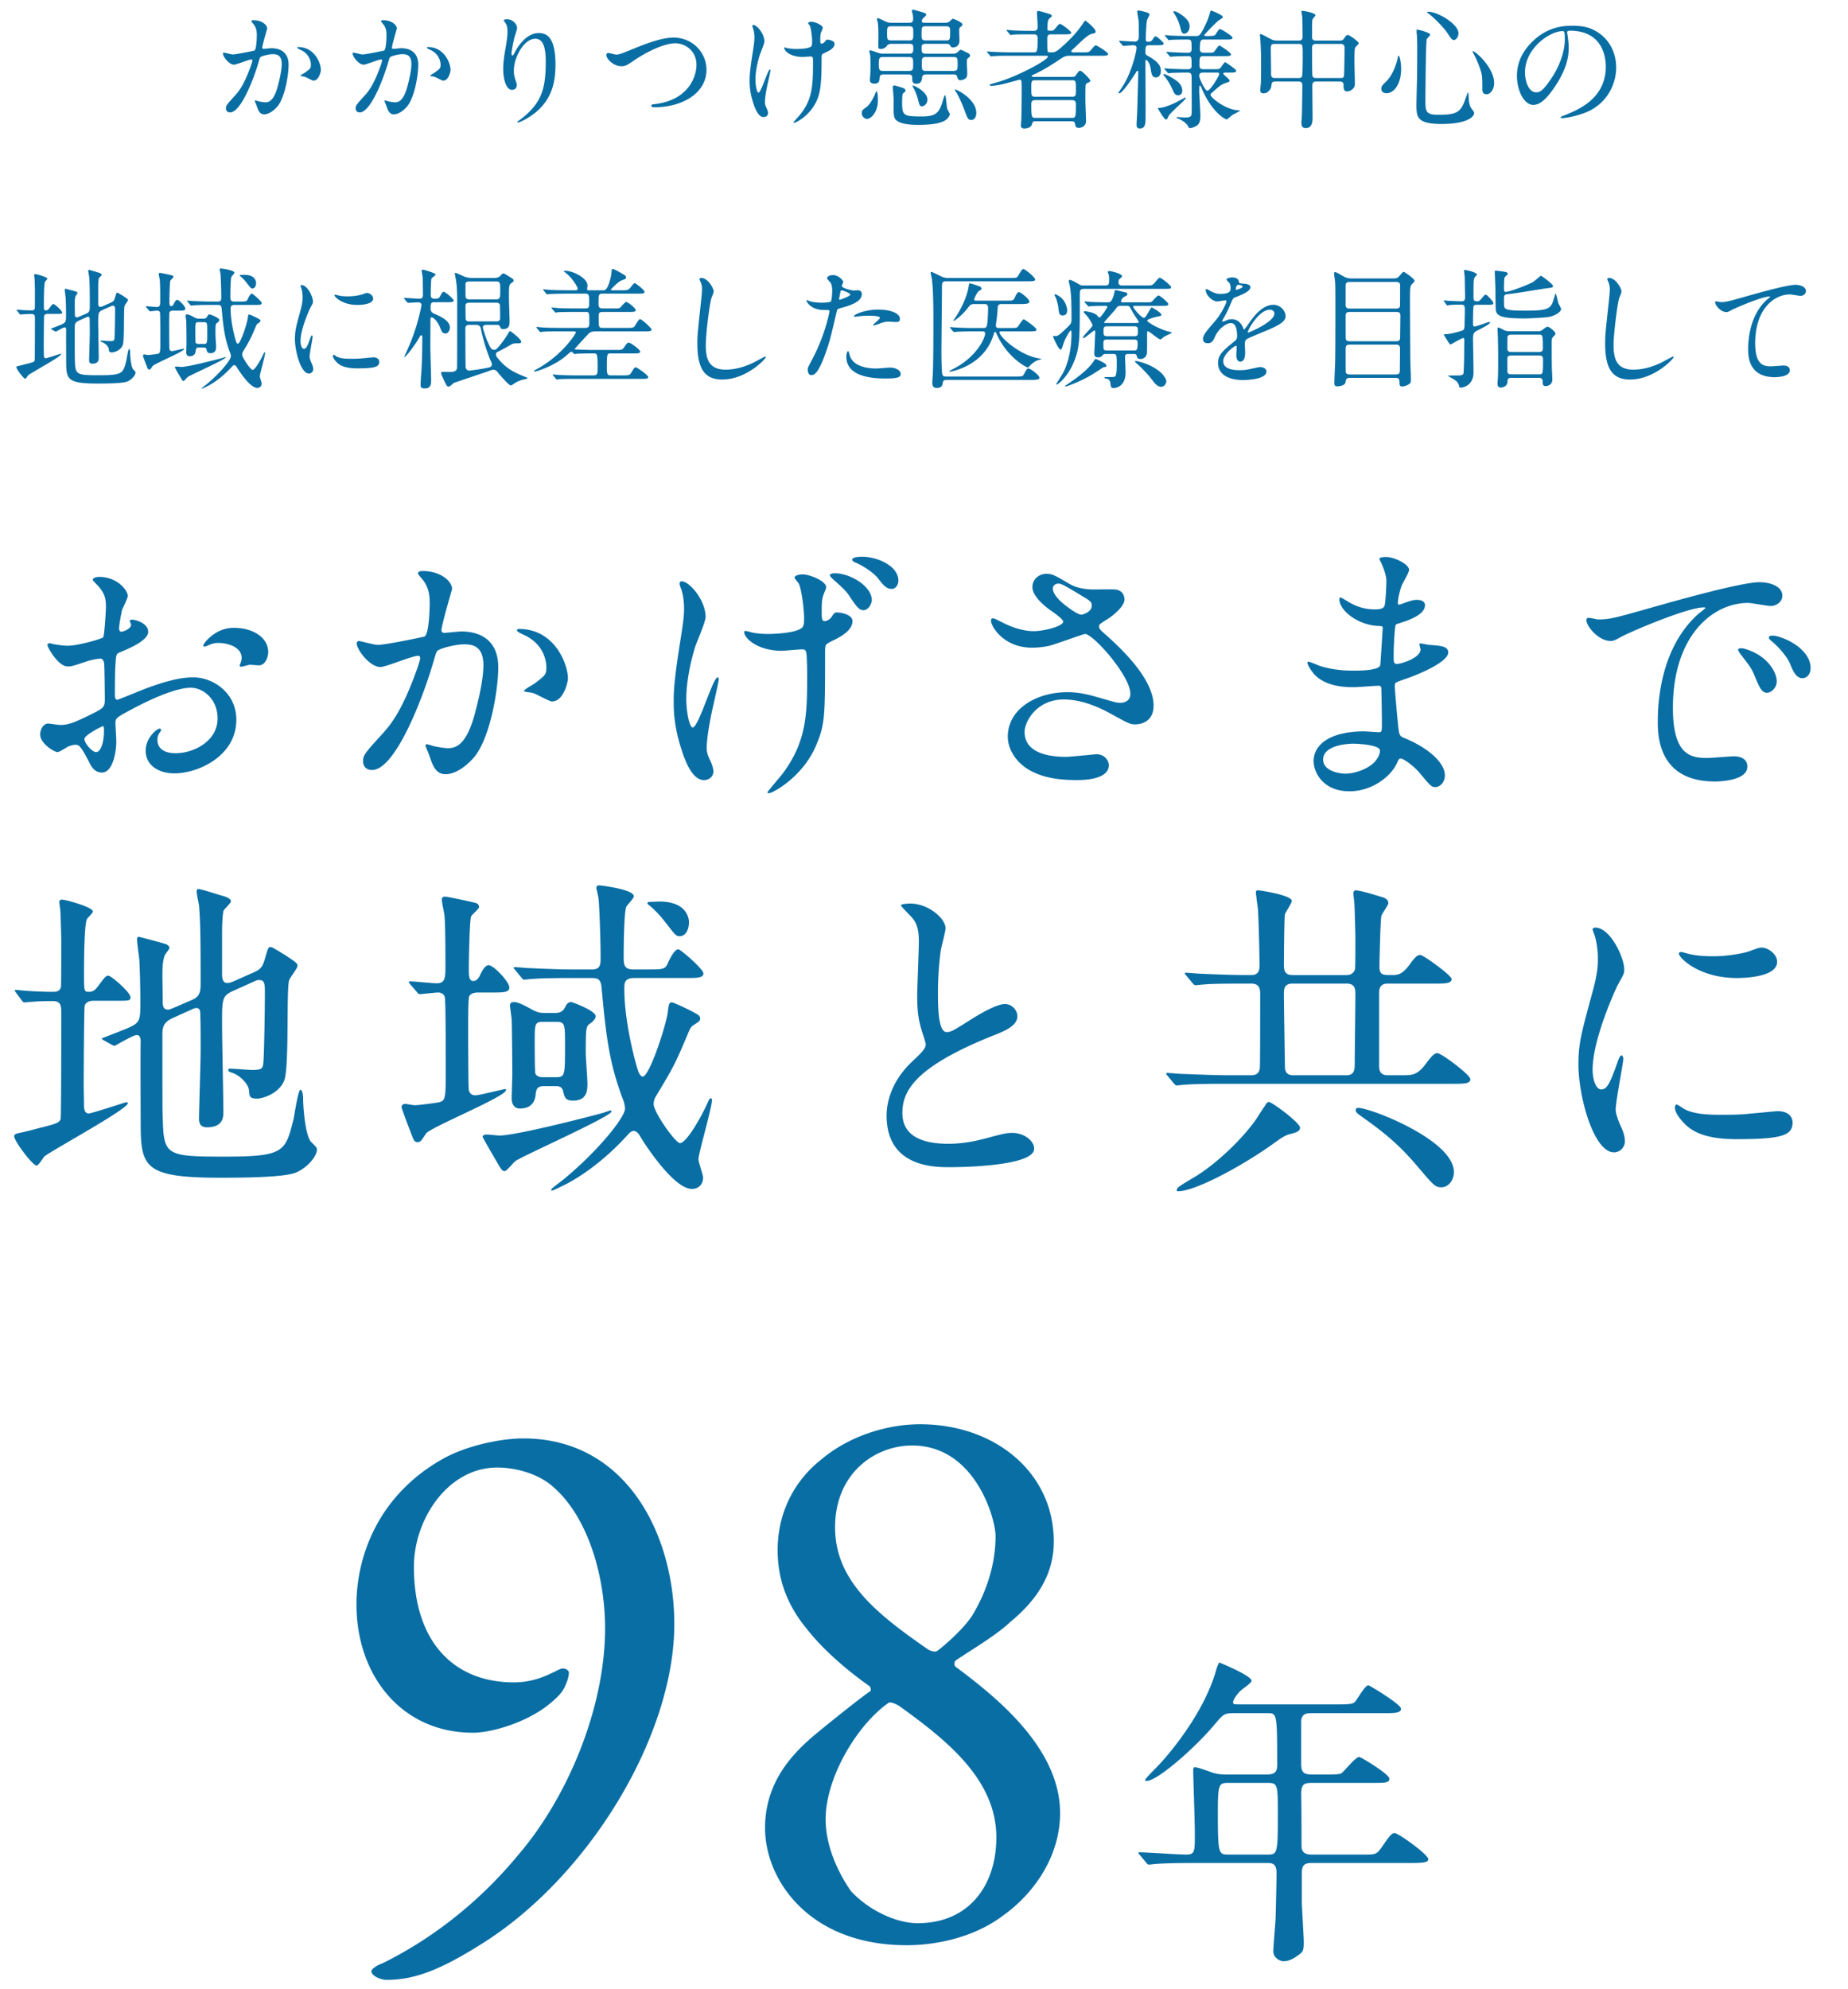 <svg width="171" height="184" fill="none" xmlns="http://www.w3.org/2000/svg"><path d="M21.61 58.078c1.994 0 3.21 1.036 3.21 2.227 0 .544-.31 1.243-.854 1.243-.155 0-.75-.052-.88-.052-.13.026-.673.181-.777.181-.052 0-.13-.026-.13-.13 0-.051.078-.18.078-.206.052-.156.104-.285.104-.467 0-1.035-1.295-1.398-2.175-1.398-.414 0-.647.104-1.01.26a.578.578 0 01-.259.077c-.077 0-.103-.026-.103-.104 0-.18 1.087-1.63 2.796-1.63zm-9.502-.75c.362-.053 1.605.31 1.605 1.113 0 .854-1.968 1.63-2.59 1.89-.362.13-.387.233-.44 1.139-.051.57-.051 2.667-.051 2.796 0 .156 0 .466.233.466.078 0 2.2-.88 2.615-1.035 2.563-.958 3.729-1.036 4.402-1.036 1.89 0 3.987 1.476 3.987 3.91 0 3.418-3.599 4.971-5.722 4.971-1.476 0-2.667-.75-2.667-2.097 0-1.217 1.062-2.046 1.295-2.046.077 0 .13.078.13.13 0 .077-.053.13-.104.207a1.07 1.07 0 00-.233.699c0 1.243 1.424 1.243 1.682 1.243 1.71 0 3.884-1.14 3.884-3.21 0-1.84-1.372-2.849-2.485-2.849-.725 0-2.33.337-5.36 1.942-1.45.777-1.605.854-1.605 1.295 0 .284.077 1.45.077 1.708 0 1.191-.388 2.9-1.32 2.9-.7 0-.984-.543-1.191-.958-.829-1.605-.958-1.605-1.295-1.605-.233 0-.492.104-.647.155-.155.078-.803.518-.984.518-.285 0-1.605-.777-1.605-1.631 0-.466.285-1.01.75-1.01.156 0 .907.13 1.062.13.7 0 1.165-.13 2.693-.88 1.32-.648 1.476-.726 1.476-1.45 0-.596-.026-2.797-.052-3.237 0-.181-.078-.57-.362-.57-.311 0-1.036.181-1.191.233-1.321.44-1.45.492-1.839.492-.88 0-1.864-1.786-1.864-1.968 0-.129.104-.18.207-.18.078 0 .388.103.466.103.466.078.855.13 1.191.13.932 0 3.133-.622 3.288-.777.13-.182.26-2.538.26-2.823 0-.802-.13-1.32-.855-2.071-.052-.052-.363-.362-.363-.414 0-.233.415-.285.57-.285 1.735 0 2.667 1.269 2.667 1.76 0 .233-.492 1.166-.544 1.347-.026.181-.259 1.217-.259 1.683 0 .103.052.285.207.285.182 0 .907-.285.907-.648 0-.051-.13-.31-.13-.362 0-.026.052-.078.104-.104zm-2.564 9.838c-.077 0-1.734.829-1.734 1.191 0 .389.699 1.217 1.087 1.217.363 0 .725-.725.725-1.993 0-.104 0-.363-.078-.415zm25.66-5.463c-1.01 0-2.202-1.631-2.202-2.2 0-.104.104-.208.233-.208.078 0 1.425.363 1.71.363.75 0 4.297-.751 4.35-.777.44-.31.465-2.926.465-3.055 0-.674-.051-1.45-.647-2.201-.388-.466-.44-.518-.44-.596 0-.181.31-.207.414-.207 1.735 0 2.745.984 2.745 1.657 0 .052-.984 3.34-.984 3.832 0 .156.103.233.285.233.129 0 1.32-.13 1.527-.13 1.942 0 3.444.933 3.444 3.315 0 2.045-.725 6.499-2.227 8.311-.725.855-1.76 1.58-2.64 1.58-.985 0-1.244-.958-1.529-1.787-.051-.13-.336-.802-.336-.854 0-.078.052-.13.13-.13.103 0 .569.156.647.181.517.104 1.035.182 1.32.182.751 0 1.709-.363 2.46-3.16.285-1.035.803-3.132.803-4.504 0-1.813-1.036-1.942-1.787-1.942-.828 0-2.304.388-2.486.621-.103.13-.13.233-.388 1.114-1.036 3.52-3.547 9.89-5.644 9.89-.57 0-.829-.362-.829-.828 0-.544.181-.751 1.735-2.46.699-.777 1.786-1.968 3.184-5.852.104-.258.363-1.035.363-1.217 0-.077-.026-.207-.181-.207-.57 0-2.978 1.036-3.496 1.036zm17.347 1.062c0 .31-.389 2.123-1.476 2.123-.259 0-1.45-.7-1.76-.777-.13-.052-.83-.104-.83-.181 0-.156.855-.596 1.01-.725.959-.725 1.062-.803 1.062-1.502 0-.44-.181-2.123-2.097-2.978-.207-.103-.621-.284-.621-.388 0-.155.103-.155.18-.155 3.315 0 4.532 3.262 4.532 4.583zm23.872-3.081c-.077.129-.077.517-.077.57 0 6.058 0 6.731-.829 8.699-1.243 2.951-4.04 4.427-4.376 4.427-.077 0-.13-.026-.13-.077 0-.078 1.218-1.476 1.425-1.761 2.2-2.952 2.252-5.49 2.252-8.959 0-.258 0-1.268-.051-1.941-.026-.57-.207-.57-.44-.57-.285 0-1.606.13-1.865.13-2.226 0-3.47-1.166-3.47-1.735 0-.052.027-.104.104-.104.078 0 .57.13.674.155.336.078.88.13 1.424.13.725 0 2.2-.104 2.822-.389.466-.207.518-.336.518-1.087 0-.777-.233-2.693-.492-3.185-.052-.103-.389-.466-.389-.544 0-.207.389-.31.751-.31.647 0 2.175.621 2.175 1.19 0 .13-.259.674-.285.803-.13.389-.13.907-.13 1.45 0 .544 0 .88.26.88.285 0 .595-.258.673-.414.233-.362.285-.388.518-.388.13 0 1.398.13 1.398.803 0 .802-.958 1.346-1.424 1.605-.777.389-.958.466-1.036.622zM63.09 53.78c.699 0 2.2 1.735 2.2 3.288 0 .467-.828 2.357-.957 2.745-.518 1.657-.829 3.47-.829 4.842 0 1.165.285 2.64.596 2.64.543 0 1.864-4.634 2.304-4.634.078 0 .104.104.104.181 0 .207-.518 2.46-.622 2.926-.103.492-.492 2.382-.492 3.392 0 .233 0 .544.311 1.165.052.104.31.673.31 1.036 0 .414-.336.802-.88.802-.984 0-1.657-1.475-2.097-2.9-.673-2.07-.699-3.547-.699-4.35 0-.957.026-1.967.647-5.85.26-1.632.311-2.176.311-2.771 0-.7-.103-1.32-.259-1.787-.155-.388-.155-.44-.155-.518 0-.13.052-.207.207-.207zm16.7-2.278c1.32 0 3.34.802 3.34 2.226 0 .311-.207.751-.621.751-.518 0-.829-.414-1.269-.984-.336-.44-1.269-1.113-2.071-1.45-.26-.103-.31-.207-.31-.284 0-.13.258-.26.931-.26zm-2.563 1.527c1.476 0 3.444 1.217 3.444 2.486 0 .285-.285.932-.777.932-.363 0-.596-.259-1.217-1.191-.389-.596-.647-.829-1.58-1.657-.077-.078-.31-.285-.31-.388 0-.13.285-.182.44-.182zm19.885 6.706c-.777.181-1.502.181-1.605.181-2.667 0-3.806-1.993-3.806-2.485 0-.13.025-.233.207-.233.103 0 .543.233 1.061.492.855.414 1.838.699 2.667.699.984 0 2.745-.466 2.745-.88 0-.233-.855-.829-1.191-1.062-.7-.492-1.657-1.372-1.657-2.123 0-.829.699-1.243 1.294-1.243.544 0 .803.155 1.994.854.336.208 1.035.596 2.434.596.31 0 1.631-.026 1.916 0 .88.078.88.854.88.932 0 .673-1.217 1.605-1.579 1.813-.7.44-.777.491-.777.673 0 .181.155.362.31.492 1.347 1.19 4.739 4.194 4.739 6.835 0 1.735-1.554 1.735-1.709 1.735-.466 0-.647-.104-2.201-.958-.984-.544-2.641-1.346-4.402-1.346-2.511 0-3.624 2.045-3.624 3.003 0 1.657 1.63 2.304 3.831 2.304.44 0 2.641-.233 2.693-.233.855-.077 1.269.57 1.269 1.01 0 1.372-2.486 1.372-2.952 1.372-2.149 0-3.288-.362-4.168-.802-1.32-.648-2.227-1.942-2.227-3.21 0-2.564 2.641-4.118 5.515-4.118.621 0 1.372.052 2.796.466 1.606.466 1.761.518 2.123.518.285 0 .907-.13.907-.828 0-1.683-3.444-5.541-4.195-5.541-.155 0-2.744.958-3.288 1.087zm1.45-3.754c.362.285 1.165.88 1.502.88.155 0 .958-.259.958-.828 0-.337-.078-.415-.907-.907-1.709-1.035-1.916-1.139-2.2-1.139-.182 0-.492.13-.492.466 0 .622.932 1.373 1.139 1.528zm29.724-2.279c0-.517-.337-1.32-.466-1.605-.026-.078-.182-.336-.182-.388 0-.181.492-.181.648-.181.699 0 2.097.647 2.097 1.19 0 .26-.57 1.192-.647 1.373-.182.414-.389 1.32-.389 1.683 0 .052 0 .155.104.155.078 0 .155-.026.725-.233.233-.078.595-.207.932-.207.259 0 .751.078.751.492 0 .958-1.761 1.476-2.486 1.709-.207.052-.259.078-.285.466-.025.078-.129 1.45-.129 2.511 0 .596 0 .751.337.751.284 0 2.149-.518 2.149-1.346 0-.078-.104-.389-.104-.466 0-.078.078-.078.129-.078.13 0 .674.13.803.13 1.062.077 1.735.13 1.735.699 0 .906-2.874 2.097-4.065 2.485-.803.285-.88.311-.88.57 0 .492.284 3.47.31 3.728.104.855.104.958.648 1.165 2.019.829 3.676 2.201 3.676 3.418 0 .673-.466 1.088-.88 1.088-.363 0-.466-.13-1.398-1.243-.518-.647-1.528-1.398-1.813-1.398-.155 0-.207.13-.336.414-.544 1.217-2.279 2.615-4.402 2.615-2.434 0-3.314-1.735-3.314-2.796 0-1.554 1.579-2.745 4.66-2.745.233 0 1.191.078 1.373.078.284 0 .284-.078.284-.958 0-.518-.025-2.253-.051-2.952 0-.233 0-.388-.259-.388-.363 0-1.916.13-2.253.13-.595 0-2.408.025-3.573-1.062-.362-.363-.751-.984-.751-1.191 0-.052 0-.104.078-.104.155 0 .854.31.984.363 1.165.388 2.33.466 3.133.466.621 0 2.356 0 2.537-.492.026-.078.233-3.47.233-3.496 0-.13-.129-.13-.544-.155-1.838-.13-3.469-1.45-3.469-2.46 0-.052.026-.181.103-.181.026 0 .648.362.725.414 1.14.7 2.124.7 2.512.7.544 0 .803-.13.854-.39.078-.258.156-1.734.156-2.277zm-.622 15.64c-.181-.441-1.993-.545-2.459-.545-.052 0-2.771 0-2.771 1.476 0 .984 1.347 1.295 2.072 1.295.854 0 1.967-.414 2.563-.958.466-.414.699-1.036.595-1.269zm19.186-12.144c.104-.13.855.103 1.01.103 1.087 0 1.476-.103 5.023-1.113 2.304-.647 8.234-2.33 9.943-2.33.932 0 2.097.362 2.097 1.243 0 .673-.673.958-1.062.958-.336 0-1.812-.285-2.097-.285-3.288 0-6.965 3.03-6.965 9.71 0 4.35 1.631 4.634 3.159 4.634.388 0 2.227-.155 2.46-.155.802 0 1.268.336 1.268.958 0 1.372-2.848 1.372-3.003 1.372-5.282 0-5.282-4.324-5.282-5.541 0-1.14.026-6.628 3.754-9.968.104-.078.648-.492.648-.544 0-.052-.104-.052-.156-.052-1.502 0-6.861 2.279-7.716 2.77-.336.182-.595.337-.88.337-1.295 0-2.537-1.735-2.201-2.097zm17.84 1.735c1.527.492 2.848 1.605 2.848 2.848 0 .673-.414.958-.751.958-.621 0-.906-.751-1.165-1.372-.233-.57-1.01-1.502-1.709-2.072-.129-.104-.233-.207-.233-.337 0-.155.285-.155.362-.155.208 0 .492.078.648.13zm-3.34 1.061c2.201.596 3.055 2.201 3.055 3.03 0 .595-.492 1.061-.906 1.061-.466 0-.699-.492-1.114-1.502-.284-.725-.466-.958-1.294-2.02-.078-.103-.259-.362-.259-.465 0-.13.285-.156.518-.104zM48.418 133.063c9.537 0 13.978 8.882 13.978 17.181 0 10.338-7.935 23.442-17.909 29.63-3.931 2.475-6.26 3.276-8.736 3.276-.51 0-1.383-.364-1.383-.801 0-.219.582-.583 1.02-.728 5.168-2.548 9.39-6.188 12.52-9.974 4.587-5.314 8.082-13.613 8.082-21.039 0-4.514-1.456-10.338-5.024-13.25-1.456-1.164-3.494-1.601-4.95-1.601-4.586 0-7.717 4.805-7.717 9.173 0 7.061 3.786 10.701 9.246 10.701 2.038 0 3.349-.801 4.295-1.237.364-.146.8.072.8.364 0 .291-.145.8-.363 1.237-.146.364-.437.801-1.31 1.529-2.039 1.747-5.388 2.766-7.208 2.766-6.552 0-10.774-5.241-10.774-11.866 0-4.295 1.893-9.974 7.862-13.395 2.257-1.311 5.533-1.966 7.571-1.966zm36.715-1.31c6.99 0 12.377 4.513 12.377 10.847 0 3.349-1.893 5.678-4.005 7.426-1.31 1.237-3.421 2.475-4.95 3.494-.291.146-.291.51-.146.655 3.713 2.767 9.683 7.499 9.683 13.541 0 4.004-2.403 7.426-5.242 9.464-2.984 2.257-6.697 2.766-8.954 2.766-9.027 0-13.104-6.042-13.104-10.847 0-4.659 3.058-7.353 5.096-9.027 1.165-.946 3.785-3.058 4.66-3.64.072-.073 0-.364-.074-.437-1.965-1.383-4.222-3.276-5.824-5.314-1.674-2.039-2.693-4.368-2.693-7.28 0-3.713 1.747-6.552 3.93-8.299 2.622-2.257 6.189-3.349 9.246-3.349zm-.218 46.155c4.805 0 7.28-3.567 7.28-7.935 0-5.387-4.66-9.027-8.881-12.085-.292-.218-.947-.51-1.092-.364-2.84 1.966-5.825 6.843-5.825 10.774 0 2.33 1.02 4.732 2.33 6.625 1.602 1.747 4.15 2.985 6.188 2.985zm-.51-44.19c-3.421 0-7.134 2.548-7.134 7.572 0 4.95 3.858 8.008 8.59 11.284.219.145.656.291.874.145.947-.728 2.548-2.184 3.276-3.349.51-.873 2.111-3.64 2.111-7.28 0-1.601-1.892-8.372-7.716-8.372zm32.876 24.762h-3.09c-.93 0-.99.09-1.83 1.08-1.59 1.92-5.22 5.19-6.27 5.19-.03 0-.12 0-.12-.09 0-.12.75-.87.96-1.08 1.14-1.14 4.41-4.98 5.58-9 .03-.15.24-.78.33-.78.54.21 2.97 1.26 2.97 1.68 0 .21-.84.75-.99.9-.24.21-.72.81-.72 1.08 0 .21.06.21.81.21h8.79c1.38 0 1.5-.06 1.71-.27.18-.21.9-1.5 1.2-1.5.12 0 3.03 1.77 3.03 2.16 0 .42-.6.42-1.62.42h-6.72c-.42 0-.84.06-.9.72v3.96c0 .93.36.99 1.08.99h1.14c.72 0 1.26 0 1.47-.09.27-.15 1.32-1.53 1.68-1.53.15 0 2.79 1.59 2.79 2.01 0 .39-.39.39-1.62.39h-5.46c-.84 0-1.08.09-1.08 1.11.03 1.11.03 3.45.03 4.59 0 .39 0 .93.93.93h4.89c1.02 0 1.14 0 1.65-.75.78-1.11.87-1.23 1.17-1.23.33 0 3.09 1.98 3.09 2.4 0 .27-.27.36-1.59.36h-9.21c-.75 0-.9.3-.9.96v2.64c0 .54.18 3.15.18 3.75 0 .51-.03.81-.3 1.02-.51.39-.99.72-1.59.72-.24 0-.93-.27-.93-.93 0-.42.18-2.46.21-2.94.03-.93.09-3.57.09-4.32 0-.9-.48-.9-.9-.9h-6.48c-.72 0-2.73 0-3.78.09-.09 0-.54.06-.63.06-.12 0-.18-.06-.27-.18l-.57-.69c-.15-.15-.15-.15-.15-.21s.06-.06.12-.06c.6 0 3.57.21 4.26.21.84 0 .84-.21.84-2.01 0-.87-.15-5.4-.15-5.52 0-.48 0-.54.12-.54.24 0 .36.03 1.47.42.45.18.87.24 1.41.24h3.84c.87 0 .93-.42.93-.93 0-4.74-.03-4.74-.9-4.74zm-.03 6.45h-3.6c-.87 0-.96.12-.96 2.7 0 3.93.06 3.93 1.02 3.93h3.51c.96 0 1.02 0 1.02-3.57 0-2.97 0-3.06-.99-3.06zM23.474 90.809l-1.83.823c-1.097.487-1.097.731-1.097 3.11 0 1.28.122 6.95.122 8.108 0 .458 0 1.433-1.524 1.433-.732 0-.732-.579-.732-.853 0-.488.153-5.274.153-6.28 0-1.25 0-2.287-.03-3.201 0-.336 0-.701-.367-.701-.06 0-.183.03-.335.09l-1.89.855c-.854.396-.915.884-.915 1.524 0 6.798 0 6.951.03 7.682.092 3.445.245 3.597 5.64 3.597 5.61 0 5.702-.426 6.464-3.475.091-.427.427-2.713.64-2.713.122 0 .244.335.244.793 0 .884.213 3.536.762 4.054.457.457.518.518.518.701 0 .549-.792 1.616-1.92 2.104-.945.396-3.811.488-7.012.488-7.195 0-7.378-1.006-7.378-5.305 0-1.158-.03-6.25 0-7.286 0-.213-.03-.61-.365-.61-.336 0-2.012 1.006-2.043 1.006-.061 0-.091-.03-.244-.091l-.762-.427c-.122-.06-.183-.122-.183-.183a124.43 124.43 0 002.256-.884c1.31-.549 1.31-.732 1.31-2.5 0-.518 0-1.86-.09-3.871-.031-.305-.214-1.586-.214-1.83 0-.152 0-.304.152-.304.061 0 1.89.487 1.982.518.58.152.854.244.854.518 0 .122-.397.58-.427.67-.153.458-.214.824-.214 1.921 0 .366.03 2.043.03 2.409 0 .366.062.7.489.7.091 0 .183-.03.487-.151l1.83-.793c.67-.305.7-.854.7-1.524 0-4.33-.03-5.762-.152-7.195-.03-.183-.213-1.037-.213-1.22 0-.121 0-.274.152-.274.305 0 2.012.58 2.287.64.427.122.731.305.731.488s-.67.762-.7.915c-.092.518-.123 1.341-.123 2.103v3.689c0 .335.03.854.458.854.183 0 .335-.03.61-.153l1.859-.823c.762-.335.854-.61 1.097-1.463.244-.793.244-.884.488-.884.153 0 1.037.579 1.311.731 1.037.701 1.159.762 1.159 1.006s-.763 1.159-.793 1.403c-.244 1.22.03 7.895-.427 9.176-.457 1.219-1.982 1.707-2.53 1.707-.701 0-.701-.244-.732-.732-.06-.731-1.036-1.524-1.616-1.676-.091-.03-.305-.092-.305-.214s.061-.152.122-.152c.336 0 1.8.122 2.104.122.854 0 .945-.153 1.006-.549.091-.701.152-5.548.152-6.341 0-1.128 0-1.433-.579-1.433-.091 0-.183.03-.457.153zm-12.682 1.768H8.658c-.335 0-.701.091-.823.457-.061.213-.092 6.768-.092 7.347 0 .244.03 1.585.03 1.89 0 .153 0 .732.428.732.304 0 3.383-1.037 3.475-1.037.03 0 .152 0 .152.092 0 .549-7.042 4.359-7.743 4.938-.091.122-.518.824-.701.824-.366 0-2.073-2.256-2.073-2.714 0-.213.335-.274.518-.304a35.96 35.96 0 001.707-.427c1.738-.427 1.951-.519 2.073-.854.061-.213.061-8.597.061-9.877 0-.701-.091-1.037-.823-1.037-.152 0-1.189 0-1.798.061-.061 0-.732.061-.793.061-.092 0-.152-.06-.244-.183l-.518-.7c-.061-.092-.122-.153-.122-.214s.06-.061.122-.061c.091 0 .549.06.64.06.61.062 1.982.123 2.683.123.366 0 .731-.03.823-.458.03-.122.03-3.627.03-4.237 0-.396-.06-2.47-.091-2.896 0-.092-.092-.58-.092-.701 0-.122.061-.244.244-.244.336 0 2.866.7 2.866 1.097 0 .153-.488.58-.549.701-.274.55-.274 4.268-.274 5.061 0 1.494 0 1.677.396 1.677.427 0 .61-.122.945-.58.61-.823.701-.914.915-.914.274 0 2.042 1.555 2.042 1.981 0 .336-.122.336-1.28.336zm39.723 1.128h.731c.397 0 .762 0 1.037-.519.122-.274.274-.487.58-.487.09 0 2.255.792 2.255 1.31 0 .275-.305.519-.457.64-.427.275-.458.306-.458 2.775 0 .427.153 2.347.153 2.805 0 .609-.03 1.585-1.311 1.585-.732 0-.793-.274-.945-.884-.092-.457-.488-.457-.732-.457h-1.006c-.61 0-.731.243-.792.701-.03.396-.153 1.372-1.464 1.372-.548 0-.762-.458-.762-.915 0-.335.061-1.951.061-2.286 0-.55-.03-4.42-.06-5 0-.183-.153-1.128-.153-1.341 0-.153.06-.305.396-.305.366 0 1.037.366 1.433.579.732.427 1.006.427 1.494.427zm.945.823h-1.19c-.792 0-.792.183-.792 1.829 0 .274 0 2.805.061 2.957.153.305.488.336.732.336h1.158c.854 0 .854-.153.854-2.988 0-1.92 0-2.134-.823-2.134zm-5.975-2.713h-1.067c-.366 0-.824 0-1.007.365-.09.244-.09 2.073-.09 2.5 0 .397 0 5.884.06 6.158.061.214.183.488.61.488.335 0 2.621-.579 2.743-.579.092 0 .092.061.092.091 0 .61-7.012 3.445-7.408 4.024-.457.702-.518.793-.793.793-.274 0-.365-.244-.457-.488-.152-.365-1.006-2.591-1.006-2.743 0-.214.152-.305.335-.305.122 0 .732.122.854.122.366 0 1.738-.183 2.103-.244.793-.153.793-.183.793-3.293 0-1.097 0-6.25-.091-6.493-.092-.244-.305-.396-.61-.396-.274 0-1.524.152-1.707.152-.122 0-.183-.091-.275-.213l-.61-.702c-.06-.091-.121-.152-.121-.213 0-.06.091-.06.091-.06.366 0 2.073.182 2.47.182.823 0 .823-.518.823-1.677 0-.975 0-3.75-.092-4.634-.03-.213-.244-1.219-.244-1.432 0-.214.153-.275.336-.275.426.061 1.89.366 2.652.55.152.03.457.09.457.426 0 .152-.67.701-.732.853-.152.397-.213 4.299-.213 4.756 0 .732 0 1.22.427 1.22.335 0 .549-.366.64-.61.091-.153.396-.854.762-.854.457 0 1.92 1.525 1.92 2.073 0 .458-.578.458-1.645.458zm9.267-1.342h-1.738c-.7 0-2.774 0-3.84.092-.123 0-.55.06-.64.06-.123 0-.184-.06-.275-.182l-.58-.701c-.06-.092-.152-.153-.152-.214 0-.03.03-.06.122-.06.213 0 1.158.09 1.341.09 1.403.062 2.744.123 4.177.123h1.616c.792 0 .792-.488.792-1.098 0-1.86-.122-4.817-.183-5.396-.03-.244-.183-.884-.213-1.067.03-.183.091-.213.305-.213.122 0 3.17.366 3.17 1.006 0 .183-.61.793-.7.975-.214.458-.245 3.842-.245 4.482 0 .853 0 1.31.915 1.31h1.158c1.586 0 1.769 0 2.012-.579.214-.457.61-1.28.976-1.28.213 0 2.317 1.83 2.317 2.225 0 .427-.58.427-1.646.427h-4.756c-.915 0-.915.488-.915 1.006 0 3.049 1.006 6.799 1.28 7.591.062.183.214.519.428.519.61 0 2.164-4.726 2.316-5.976.092-.792.153-.884.366-.884.183 0 1.311.549 1.616.701.884.458 1.006.519 1.006.793 0 .213-.091.274-.61.61-.213.122-.335.335-.518.792-1.158 2.744-1.31 3.049-2.927 5.732-.091.152-.243.396-.243.792 0 .732 2.012 3.598 2.438 3.598.458 0 1.494-1.525 2.44-3.476.274-.609.304-.67.395-.67.122 0 .122.121.122.152 0 .732-1.25 4.939-1.25 5.487 0 .275.427 1.433.427 1.677 0 .671-.427 1.067-1.036 1.067-1.707 0-4.451-4.268-4.847-4.969-.092-.153-.305-.396-.519-.396-.244 0-.396.183-.548.335-2.104 2.347-4.299 3.841-5.64 4.542-.183.092-1.28.641-1.372.641-.061 0-.092-.031-.092-.092 0-.091.885-.732 1.037-.854 3.353-2.743 5.792-5.853 5.792-6.615 0-.366-.091-.64-.274-1.097-1.159-3.17-1.463-5.427-1.89-10.091-.061-.732-.275-.915-.915-.915zm8.963-5.487c.122.457-.03 1.616-.823 1.616-.336 0-.427-.122-1.25-1.19-.549-.7-.793-.975-1.463-1.585-.061-.03-.275-.213-.275-.243 0-.122.092-.153.214-.153s.762-.03.884-.03c1.25 0 2.408.365 2.713 1.585zM47.71 107.393c-.183.122-.823.945-1.006.945-.244 0-.305-.122-.854-1.067-.152-.244-1.189-2.043-1.189-2.104 0-.183.244-.213.366-.213.214 0 1.037.091 1.19.091 1.462 0 7.834-1.615 9.602-2.103.122-.031.58-.213.67-.213.062 0 .092.03.092.091 0 .457-8.048 4.024-8.871 4.573zm34.327-4.207c0-.854.244-2.957 2.317-4.939.914-.853 1.31-1.25 1.31-1.646 0-.092-.213-.793-.274-.945-.366-1.159-.518-1.86-.518-3.567 0-.701.152-4.237.152-5.03 0-1.524-.426-1.982-.914-2.47-.64-.67-.732-.762-.732-.853 0-.122.732-.153.823-.153 1.738 0 3.293 1.403 3.293 2.287 0 .274-.366 1.646-.427 1.951a28.686 28.686 0 00-.274 4.024c0 1.159 0 3.628.792 3.628.427 0 .61-.122 2.256-1.159.336-.213 2.256-1.432 3.14-1.432.701 0 1.159.61 1.159 1.128 0 .914-1.25 1.402-2.348 1.829-7.255 2.926-8.292 5.152-8.292 7.133 0 2.073 1.768 2.836 4.238 2.836 1.524 0 2.743-.305 3.658-.549 1.372-.366 1.707-.457 2.286-.457 1.037 0 2.012.701 2.012 1.463 0 1.555-6.219 1.707-7.834 1.707-1.403 0-5.823 0-5.823-4.786zm37.528-12.987h5.06c.366 0 .701-.213.762-.58.031-.152.031-2.316.031-2.804 0-.335-.061-2.622-.092-3.201 0-.122-.091-.793-.091-.945 0-.091 0-.305.213-.305.275 0 1.006.183 2.287.58.335.09.731.213.731.609 0 .183-.579.945-.64 1.159-.091.304-.183 4.176-.183 4.725 0 .762.336.762 1.098.762.549 0 .975 0 1.677-.945.579-.823.792-.915 1.006-.915.274 0 2.896 1.89 2.896 2.226 0 .427-.61.427-1.647.427h-4.298c-.762 0-.762.64-.762.884v6.645c0 .366 0 .945.792.945h1.342c.975 0 1.433 0 2.286-1.188.549-.732.762-.854.976-.854.366 0 3.048 2.012 3.048 2.408 0 .427-.609.427-1.646.427h-21.035c-.732 0-2.774 0-3.841.092-.092 0-.549.061-.64.061-.122 0-.153-.061-.275-.183l-.579-.701c-.122-.153-.122-.153-.122-.214 0-.06.061-.06.092-.06.183 0 1.128.09 1.341.09.884.031 3.079.123 4.177.123h2.286c.396 0 .732-.183.762-.702.031-.091.031-6.188.031-6.767 0-.458-.031-1.007-.824-1.007h-.914c-2.012 0-3.049.031-3.597.092-.092 0-.549.061-.641.061-.122 0-.152-.061-.274-.183l-.579-.701c-.092-.122-.153-.153-.153-.214 0-.06.092-.06.122-.06.183 0 1.159.091 1.372.091 1.25.06 3.049.122 3.902.122h.762c.763 0 .763-.549.763-1.006 0-.854-.092-4.543-.153-5.152-.03-.214-.183-1.342-.183-1.463 0-.183.061-.214.214-.214.213 0 3.109.457 3.109.976 0 .213-.579 1.036-.64 1.25-.061.304-.091 4.024-.091 4.603 0 .427 0 1.006.762 1.006zm.091 9.267h4.939c.762 0 .762-.548.762-1.188 0-.885.061-5.305.061-6.28 0-.427 0-1.007-.793-1.007h-5.06c-.762 0-.762.58-.762.946 0 1.067.091 6.28.091 6.645 0 .305 0 .885.762.885zm-2.256 2.47c.244-.031 2.896 1.92 2.896 2.378 0 .366-.426.457-.853.579-.397.091-.671.213-1.464.793-2.896 2.103-7.347 4.511-8.962 4.511-.092 0-.122 0-.122-.091 0-.244.152-.335 1.585-1.189 1.951-1.158 4.329-3.384 5.701-5.304.152-.214.579-.915.884-1.342.061-.122.183-.305.335-.335zm9.542.853c1.921.61 7.591 3.08 7.591 5.64 0 .762-.518 1.403-1.158 1.403-.549 0-.702-.153-2.073-1.769-1.464-1.737-2.653-2.896-5.152-4.664-.61-.427-.702-.518-.702-.701 0-.152.092-.213.244-.213.275 0 .976.213 1.25.304zm20.426-3.84c0 .914.304 1.828.792 1.828.518 0 .793-.487 1.463-2.377.183-.519.275-.763.427-.763.153 0 .153.305.153.366 0 .336-.701 3.902-.701 4.634 0 .518.426 1.433.487 1.585.214.427.366.945.366 1.342 0 .609-.488 1.036-1.006 1.036-1.89 0-3.292-5.182-3.292-8.109 0-1.951.244-2.835 1.28-6.646.518-1.86.518-2.622.518-3.17 0-.976-.183-1.799-.305-2.165-.03-.091-.182-.457-.182-.549 0-.091.121-.152.243-.152 1.403 0 2.683 2.774 2.683 3.872 0 .335 0 .365-.579 1.402-.335.64-2.347 5.122-2.347 7.865zm15.791-11.28c.549.091 1.281.61 1.281 1.31 0 1.494-3.384 1.494-3.75 1.494-3.445 0-5.335-1.86-5.335-2.256 0-.06.03-.152.213-.152.092 0 .457.122.854.213.701.153 1.524.183 2.073.183 1.494 0 2.926-.305 3.353-.457.915-.335 1.006-.366 1.311-.335zm1.311 15.12c1.158 0 1.402.671 1.402 1.037 0 1.189-.914 1.555-5.182 1.555-2.988 0-4.116-.762-4.756-1.372-.152-.153-.945-.945-.945-1.524 0-.061 0-.305.152-.305.122 0 .61.366.732.427.884.457 2.134.518 3.262.518.793 0 1.89 0 2.652-.092.427-.03 2.561-.244 2.683-.244zM21.652 5.984c-.468 0-1.02-.756-1.02-1.02 0-.048.048-.096.108-.096.036 0 .66.168.792.168.348 0 1.992-.348 2.016-.36.204-.144.216-1.356.216-1.416 0-.312-.024-.672-.3-1.02-.18-.216-.204-.24-.204-.276 0-.084.144-.096.192-.096.804 0 1.272.456 1.272.768 0 .024-.456 1.548-.456 1.776 0 .072.048.108.132.108.06 0 .612-.06.708-.06.9 0 1.596.432 1.596 1.536 0 .948-.336 3.012-1.032 3.852-.336.396-.816.732-1.224.732-.456 0-.576-.444-.708-.828-.024-.06-.156-.372-.156-.396 0-.036.024-.06.06-.06.048 0 .264.072.3.084.24.048.48.084.612.084.348 0 .792-.168 1.14-1.464.132-.48.372-1.452.372-2.088 0-.84-.48-.9-.828-.9-.384 0-1.068.18-1.152.288-.048.06-.06.108-.18.516-.48 1.632-1.644 4.584-2.616 4.584-.264 0-.384-.168-.384-.384 0-.252.084-.348.804-1.14.324-.36.828-.912 1.476-2.712.048-.12.168-.48.168-.564 0-.036-.012-.096-.084-.096-.264 0-1.38.48-1.62.48zm8.04.492c0 .144-.18.984-.684.984-.12 0-.672-.324-.816-.36-.06-.024-.384-.048-.384-.084 0-.072.396-.276.468-.336.444-.336.492-.372.492-.696 0-.204-.084-.984-.972-1.38-.096-.048-.288-.132-.288-.18 0-.072.048-.072.084-.072 1.536 0 2.1 1.512 2.1 2.124zm3.96-.492c-.468 0-1.02-.756-1.02-1.02 0-.048.048-.096.108-.096.036 0 .66.168.792.168.348 0 1.992-.348 2.016-.36.204-.144.216-1.356.216-1.416 0-.312-.024-.672-.3-1.02-.18-.216-.204-.24-.204-.276 0-.084.144-.096.192-.096.804 0 1.272.456 1.272.768 0 .024-.456 1.548-.456 1.776 0 .072.048.108.132.108.06 0 .612-.06.708-.06.9 0 1.596.432 1.596 1.536 0 .948-.336 3.012-1.032 3.852-.336.396-.816.732-1.224.732-.456 0-.576-.444-.708-.828-.024-.06-.156-.372-.156-.396 0-.036.024-.06.06-.06.048 0 .264.072.3.084.24.048.48.084.612.084.348 0 .792-.168 1.14-1.464.132-.48.372-1.452.372-2.088 0-.84-.48-.9-.828-.9-.384 0-1.068.18-1.152.288-.048.06-.06.108-.18.516-.48 1.632-1.644 4.584-2.616 4.584-.264 0-.384-.168-.384-.384 0-.252.084-.348.804-1.14.324-.36.828-.912 1.476-2.712.048-.12.168-.48.168-.564 0-.036-.012-.096-.084-.096-.264 0-1.38.48-1.62.48zm8.04.492c0 .144-.18.984-.684.984-.12 0-.672-.324-.816-.36-.06-.024-.384-.048-.384-.084 0-.072.396-.276.468-.336.444-.336.492-.372.492-.696 0-.204-.084-.984-.972-1.38-.096-.048-.288-.132-.288-.18 0-.072.048-.072.084-.072 1.536 0 2.1 1.512 2.1 2.124zm8.808-.768c0-1.32-.24-2.124-.972-2.124-1.02 0-1.98 1.68-1.98 2.952 0 .384.06.6.156.888.084.228.108.324.108.456 0 .396-.324.432-.432.432-.552 0-.816-.996-.816-1.944 0-.612.096-1.248.216-1.908.168-.984.18-1.248.18-1.536 0-.42-.072-.6-.156-.744-.024-.048-.204-.288-.204-.312 0-.024.144-.084.324-.084.552 0 .924.48.924.804 0 .144-.216.756-.252.888-.024.096-.264 1.188-.264 1.488 0 .036 0 .168.096.168.06 0 .132-.144.216-.3.132-.264.948-1.776 2.208-1.776.744 0 1.548.396 1.548 2.916 0 1.692-.336 3.612-2.616 4.968-.48.288-.816.396-.864.396-.024 0-.048-.012-.048-.036 0-.036.024-.06.3-.264C50.14 9.548 50.5 8.156 50.5 5.708zm6.996.42c-.72 0-1.392-.684-1.392-1.032 0-.132.072-.192.18-.192.12 0 .624.144.732.144.3 0 .456-.072 1.932-.672.576-.228 2.22-.9 3.36-.9 1.764 0 3.06 1.368 3.06 2.964.012 2.184-2.232 3.48-4.812 3.48-.108 0-.288 0-.288-.156 0-.096.048-.096.492-.156 2.964-.42 3.684-2.532 3.684-3.6 0-1.392-1.128-2.004-1.944-2.004-1.14 0-2.856.912-3.9 1.632-.6.42-.78.492-1.104.492zM76.06 5.06c-.036.072-.036.276-.036.324 0 2.484-.096 3.468-.744 4.464-.636.996-1.644 1.512-1.8 1.512-.024 0-.06 0-.06-.036s.588-.672.684-.804c1.044-1.356 1.128-2.52 1.128-4.812 0-.408-.024-.48-.216-.48-.12 0-.648.036-.744.036-1.176 0-1.704-.576-1.704-.828 0-.024.012-.048.036-.048.072 0 .192.06.276.072.288.048.6.072.756.072.18 0 1.08 0 1.404-.216.06-.048.108-.096.108-.504 0-.42-.108-1.212-.204-1.428-.024-.036-.168-.204-.168-.24 0-.06.144-.132.312-.132.336 0 1.044.324 1.044.564 0 .096-.18.456-.192.54-.036.192-.036.456-.036.624 0 .204.024.3.12.3.108 0 .264-.12.312-.192.12-.168.12-.18.24-.18.084 0 .648.084.648.384 0 .36-.408.6-.684.732-.372.18-.444.216-.48.276zm-6.348-2.748c.324 0 1.02.804 1.02 1.524 0 .204-.372 1.08-.432 1.26-.24.768-.396 1.608-.396 2.256 0 .54.132 1.224.276 1.224.252 0 .864-2.148 1.068-2.148.036 0 .048.048.048.084 0 .096-.24 1.14-.288 1.356-.048.228-.228 1.104-.228 1.572 0 .108 0 .252.144.54.024.048.144.312.144.48 0 .192-.156.372-.408.372-.456 0-.768-.684-.972-1.344a6.17 6.17 0 01-.324-2.016c0-.468.024-.972.3-2.712.132-.84.144-1.056.144-1.296 0-.288-.036-.564-.12-.816-.06-.18-.072-.204-.072-.24 0-.036 0-.096.096-.096zm15.792-.204h1.944a.679.679 0 00.384-.096c.048-.036.276-.276.348-.276.036 0 .876.312.876.528 0 .084-.072.156-.156.216-.108.072-.144.108-.144.384 0 .132.024.78.024.924 0 .372-.252.6-.612.6-.156 0-.192-.072-.264-.204-.084-.132-.24-.132-.312-.132h-1.92c-.132 0-.396 0-.396.312 0 .444 0 .6.384.6h2.52c.096 0 .228 0 .384-.096.048-.036.252-.264.324-.264.096 0 .504.228.612.276.12.048.264.132.264.264 0 .072-.024.096-.24.288-.06.048-.06.204-.06.408 0 .132.036.78.036.924 0 .168 0 .384-.18.504a.867.867 0 01-.456.156c-.204 0-.252-.156-.3-.36-.06-.18-.264-.18-.336-.18H85.72c-.276 0-.336.096-.384.204-.036.312-.072.66-.54.66-.384 0-.384-.252-.384-.552 0-.312-.228-.312-.372-.312h-2.256c-.12 0-.36 0-.384.252-.048.456-.072.6-.516.6-.24 0-.396-.12-.396-.324 0-.072.012-.156.012-.204.048-.3.048-.972.048-1.152 0-.228 0-.816-.036-1.008-.012-.048-.072-.264-.072-.324s.072-.06.108-.06c.108 0 .636.204.756.24.18.06.3.06.396.06h2.424c.384 0 .384-.156.384-.588 0-.324-.204-.324-.396-.324H82.54c-.12 0-.372 0-.504.228-.048.084-.288.252-.528.252-.108 0-.216-.024-.228-.144-.024-.12 0-.78 0-.936 0-.948-.024-1.164-.06-1.38a2.376 2.376 0 01-.072-.312c0-.048.024-.084.072-.084.084 0 .66.288.78.336.204.084.36.096.492.096h1.632c.192 0 .372-.024.372-.36 0-.06 0-.192-.024-.336-.012-.06-.096-.36-.096-.432 0-.06.048-.084.12-.084.084 0 .708.192.828.228.264.084.384.12.384.252 0 .072-.3.312-.348.384a.357.357 0 00-.06.18c0 .12.084.168.204.168zm-1.368.324h-1.68c-.372 0-.372.144-.372.648 0 .516 0 .66.372.66h1.68c.372 0 .372-.144.372-.66 0-.504 0-.648-.372-.648zm3.408 0h-1.896c-.372 0-.372.084-.372.828 0 .288 0 .48.372.48h1.896c.372 0 .372-.096.372-.84 0-.288 0-.468-.372-.468zM84.1 5.276h-2.388c-.36 0-.396.132-.396.636 0 .516.036.648.396.648H84.1c.396 0 .396-.156.396-.648 0-.468 0-.636-.396-.636zm1.572 1.284h2.556c.384 0 .384-.144.384-.648 0-.492 0-.636-.384-.636h-2.556c-.372 0-.372.144-.372.648 0 .492 0 .636.372.636zm-4.44 2.748c0 1.044-.612 1.692-1.02 1.692-.192 0-.468-.216-.468-.528 0-.264.12-.348.396-.54.3-.204.588-.684.816-1.188.012-.036.132-.312.144-.312.132 0 .132.72.132.876zm4.584-.096c0 .468-.396.624-.492.624-.204 0-.24-.072-.408-.732a4.64 4.64 0 00-.336-.864c-.06-.12-.132-.24-.132-.276 0-.036 0-.06.024-.06.108 0 1.344.576 1.344 1.308zm4.524 1.248c0 .384-.204.636-.456.636-.3 0-.348-.108-.684-1.02-.288-.768-.648-1.464-.744-1.584-.048-.072-.096-.144-.096-.18 0-.012 0-.036.024-.036.156 0 1.956.888 1.956 2.184zm-7.188-2.448c.432.12.636.192.636.36 0 .084-.024.108-.24.276-.06.048-.072.648-.072.768 0 1.284.096 1.356 1.836 1.356 1.344 0 1.608-.384 1.92-1.428.144-.48.156-.528.228-.528.072 0 .132 1.068.192 1.248.024.084.24.42.24.504 0 .12-.192.456-.528.624-.576.288-1.452.36-2.436.36-.792 0-1.836-.096-2.124-.588-.096-.18-.12-.492-.12-1.104 0-.12.012-.684 0-.78 0-.168-.072-.888-.072-1.032 0-.108.072-.144.156-.144.048 0 .312.084.384.108zm16.02 3.204H95.8c-.216 0-.24.048-.324.324-.084.24-.408.348-.696.348-.264 0-.312-.12-.312-.312 0-.024.036-.504.036-.564.036-.816.036-2.496.036-2.664 0-.972-.024-.972-.204-.972-.036 0-1.308.36-1.548.408-.252.048-.756.156-1.068.156-.084 0-.156-.036-.156-.072 0-.06.144-.096.648-.24 1.908-.528 4.752-2.076 4.752-2.388 0-.084-.144-.084-.264-.084h-3.216c-1.056 0-1.404.024-1.512.036-.048 0-.228.024-.264.024-.036 0-.06-.024-.096-.072l-.24-.276c-.048-.06-.048-.06-.048-.084 0-.024.012-.024.036-.024.084 0 .456.036.54.036.588.024 1.08.048 1.644.048h2.088c.312 0 .384 0 .384-1.26 0-.192-.012-.408-.348-.408h-.372c-1.044 0-1.392.012-1.512.024-.036 0-.216.036-.252.036-.048 0-.072-.036-.108-.084l-.228-.264c-.048-.048-.06-.072-.06-.084 0-.024.024-.036.048-.036.084 0 .456.036.528.048.588.024 1.08.036 1.644.036h.324c.336 0 .336-.252.336-.396 0-.36-.06-.936-.06-1.296 0-.108.024-.144.144-.144.072 0 .156.024.936.252.204.06.288.12.288.204 0 .072-.036.096-.18.204-.156.12-.228.312-.228.996 0 .144.012.168.36.168.168 0 .216-.024.468-.324.24-.276.264-.312.324-.312.144 0 1.056.684 1.056.816 0 .156-.264.156-.636.156h-1.236c-.348 0-.348.204-.348.516 0 .144 0 .996.036 1.056.048.096.084.096.42.096.336 0 .576-.216 1.116-.708.672-.612 1.296-1.284 1.788-2.052.06-.108.108-.168.168-.168.072 0 .948.744.948.984 0 .156-.06.168-.36.228-.336.072-1.02.732-1.524 1.224-.06.06-.3.264-.336.324-.024.024-.036.048-.036.072 0 .096.168.096.264.096h.78c.528 0 .588 0 .768-.204.336-.396.372-.444.48-.444.072 0 1.116.636 1.116.792 0 .168-.24.168-.636.168h-2.892c-.432 0-.516.048-1.224.528-.132.084-1.26.84-2.16 1.224-.108.048-.156.06-.156.108 0 .096.144.096.192.096h3.564c.096 0 .228 0 .324-.144.24-.336.288-.42.408-.42.192 0 .936.804.936.9 0 .132-.168.192-.264.228-.132.048-.144.108-.168.192-.024.108-.024 1.152-.024 1.356 0 .288.06 1.824.06 1.98 0 .516-.504.624-.648.624-.312 0-.324-.108-.372-.396-.036-.204-.204-.216-.3-.216zm.048-3.792h-3.456c-.336 0-.336.156-.336.72 0 .696 0 .804.384.804h3.408c.336 0 .336-.18.336-.576 0-.852 0-.948-.336-.948zm-3.396 3.48h3.336c.372 0 .396-.06.396-1.212 0-.24-.024-.432-.384-.432h-3.36c-.372 0-.384.192-.384.432 0 1.188.048 1.212.396 1.212zm11.208-6.72h-.66c-.384 0-.384.12-.384.684 0 .18.072.216.324.36.96.54 1.104.96 1.104 1.332 0 .348-.168.6-.456.6-.36 0-.408-.276-.504-.912-.06-.36-.3-.708-.408-.708-.06 0-.06.12-.06.144 0 .828.024 4.464.012 5.196 0 .48 0 1.008-.516 1.008-.312 0-.312-.228-.312-.324 0-.288.036-.768.048-1.068.024-.408.108-3.756.108-3.852 0-.036-.012-.096-.048-.096-.012 0-.072.012-.12.084-.324.504-1.284 2.004-1.608 2.004-.012 0-.06-.012-.06-.06 0-.012.432-.648.504-.768.816-1.38 1.176-3.192 1.176-3.372 0-.252-.228-.252-.324-.252-.132 0-.804.06-.9.06-.048 0-.072-.036-.108-.084l-.24-.276c-.036-.048-.048-.06-.048-.072 0-.024.012-.036.048-.036.216 0 1.176.072 1.38.072.396 0 .396-.336.396-.504 0-.192 0-1.248-.012-1.356-.024-.264-.132-.78-.132-.948 0-.06.048-.072.084-.072.036 0 .516.072.9.216.06.024.144.06.144.168 0 .084-.204.432-.216.504-.084.324-.12 1.416-.12 1.788 0 .192.072.216.24.216.108 0 .264-.012.372-.18.18-.276.204-.312.3-.312.144 0 .744.576.744.648 0 .168-.252.168-.648.168zm1.956 3.384c.132.108.408.396.408.804 0 .264-.132.444-.384.444-.264 0-.36-.192-.504-.504-.084-.192-.372-.816-.816-1.332-.024-.024-.036-.048-.036-.072 0-.024 0-.06.048-.06.156 0 .936.42 1.284.72zm4.284-2.376h-1.908c-.372 0-.372.132-.372.864 0 .348.228.348.384.348h.852c.504 0 .564 0 .684-.108.084-.072.36-.54.456-.54.036 0 1.02.648 1.02.792 0 .168-.24.168-.648.168h-.384c-.06 0-.168.012-.168.096 0 .096.588.504.588.648 0 .096-.036.108-.324.204-.468.168-.552.24-1.32.924-.096.084-.12.108-.12.18 0 .264 1.464 1.44 2.652 1.44.024 0 .084 0 .084.036 0 .024-.624.336-.732.408-.084.06-.432.396-.516.396-.096 0-1.32-.576-2.304-2.868-.108-.24-.108-.264-.156-.264-.06 0-.06.06-.06.108 0 .06-.012.324-.012.372 0 .372.108 1.968.108 2.292 0 .48-.072.768-.36.948-.252.156-.516.216-.612.216-.084 0-.108-.06-.132-.108-.228-.48-.876-.744-.972-.78-.072-.024-.132-.048-.132-.096 0-.036.036-.036.06-.036.096 0 .552.036.648.036.696 0 .696-.084.696-.756 0-.732 0-2.76-.012-3.048 0-.084-.012-.348-.312-.348-.576 0-1.44.012-1.716.048-.012 0-.084.012-.096.012-.048 0-.072-.024-.108-.072l-.24-.276c-.036-.06-.048-.06-.048-.084 0-.024.012-.024.048-.024.06 0 .372.036.432.036.444.024 1.188.048 1.632.048.216 0 .408 0 .408-.336 0-.78 0-.876-.336-.876-.372 0-1.032.012-1.344.036-.048 0-.228.024-.264.024-.036 0-.06-.024-.096-.072l-.24-.276c-.048-.06-.048-.06-.048-.084 0-.024.012-.024.036-.024.096 0 .468.036.54.036.444.024.984.048 1.416.048.336 0 .336-.216.336-.42 0-.648 0-.804-.336-.804h-.3c-.336 0-.96.012-1.2.024a1.82 1.82 0 01-.252.036c-.048 0-.072-.036-.108-.084l-.228-.276c-.048-.048-.06-.06-.06-.072 0-.024.024-.036.048-.036.084 0 .456.036.528.048.108 0 .96.036 1.536.036h.792c.276 0 .396 0 1.008-1.356.168-.384.288-.864.3-.888.012-.06.036-.108.084-.108.048 0 1.068.408 1.068.576 0 .084-.06.144-.3.288-.3.18-1.416 1.38-1.416 1.416 0 .048.084.072.156.072.72 0 .804 0 .936-.204.252-.396.276-.432.408-.432.084 0 1.128.636 1.128.792 0 .168-.24.168-.648.168h-1.956c-.324 0-.42.024-.42.9 0 .312.24.324.372.324h.312c.48 0 .528 0 .624-.084.084-.084.396-.588.504-.588.048 0 1.068.66 1.068.816 0 .168-.228.168-.636.168zm-.612 1.524h-1.32c-.132 0-.372 0-.372.3 0 .264.552 1.38.744 1.38.288 0 1.104-1.404 1.104-1.536 0-.144-.108-.144-.156-.144zm-4.992 3.204a7.093 7.093 0 001.308-.528c.108-.06.684-.372.708-.372.036 0 .048.036.048.048 0 .144-1.476 1.368-1.62 1.704-.06.156-.12.288-.216.288-.168 0-.744-.996-.744-1.02 0-.048.024-.06.072-.06.132 0 .288-.024.444-.06zm2.148-8.124c.228.264.264.48.264.636 0 .456-.288.684-.504.684-.216 0-.276-.228-.336-.48a4.268 4.268 0 00-.588-1.392c-.06-.096-.072-.12-.072-.156 0-.036.024-.048.072-.048.168 0 .72.276 1.164.756zm10.332 5.748h-2.16c-.3 0-.324.156-.348.42-.036.312-.348.672-.708.672-.3 0-.312-.156-.312-.312 0-.084.036-.492.048-.588.024-.456.024-1.584.024-1.908 0-.756-.024-1.536-.072-2.172 0-.06-.036-.396-.036-.42 0-.036 0-.084.036-.084.108 0 .192.048.912.432.228.12.372.168.648.168h1.992c.36 0 .36-.216.36-.444 0-.36-.012-1.452-.036-1.788-.012-.072-.072-.372-.072-.444 0-.072.072-.072.12-.072.084 0 1.176.18 1.176.408 0 .072-.252.312-.264.372-.048.204-.048.3-.048 1.572 0 .18 0 .396.336.396h2.232c.132 0 .252 0 .372-.168.228-.312.252-.348.36-.348.168 0 1.02.612 1.02.768 0 .072-.264.3-.3.36-.096.168-.096.312-.096 1.512 0 .24.036 1.44.036 1.716 0 .252.012.396-.12.552a.813.813 0 01-.588.312c-.336 0-.336-.288-.336-.588 0-.108 0-.324-.348-.324h-2.16c-.216 0-.384.024-.384.396 0 .42.024 2.496.024 2.964 0 .252 0 .948-.636.948-.396 0-.396-.36-.396-.48 0-.132.048-.744.048-.888.012-.42.036-2.112.036-2.52 0-.288-.036-.42-.36-.42zm-2.16-.324h2.172c.096 0 .252 0 .312-.144.072-.144.072-1.656.072-1.956 0-.96 0-1.056-.372-1.056h-2.232c-.348 0-.348.132-.348.564 0 .3.024 1.788.024 2.136 0 .336.06.456.372.456zm3.78 0h2.28c.108 0 .276 0 .312-.18.024-.084.06-2.352.06-2.58 0-.288-.108-.396-.348-.396h-2.316c-.348 0-.348.24-.348.408 0 .312 0 2.388.036 2.532.036.18.168.216.324.216zm7.656-2.064c.108 0 .228.768.228 1.212 0 1.344-.624 2.256-1.356 2.256-.18 0-.48-.06-.48-.432 0-.132.024-.252.408-.612.744-.684 1.08-2.016 1.104-2.184.012-.156.06-.24.096-.24zm2.64-4.044c.012-.024.072-.024.084-.024.936 0 2.808 1.164 2.808 1.98 0 .408-.276.636-.42.636-.132 0-.252-.096-.516-.516-.444-.708-1.452-1.656-1.86-1.956-.084-.048-.108-.108-.096-.12zm4.212 3.624c.12-.108 1.98 1.452 1.98 2.964 0 .552-.336 1.02-.696 1.02-.396 0-.396-.324-.396-.492 0-1.164 0-1.296-.264-2.028a7.95 7.95 0 00-.576-1.284c-.06-.096-.06-.168-.048-.18zm-5.172-1.992c.048-.036 1.236.264 1.236.456 0 .096-.312.372-.324.444-.084.3-.12 5.124-.12 5.604 0 1.08.036 1.368 1.2 1.368 1.848 0 2.088-.276 2.556-1.62.012-.048.168-.468.192-.468.036 0 .06.504.06.516.012.192.036.672.228.96.048.072.276.348.276.42 0 .516-.96 1.044-3.012 1.044-2.328 0-2.328-.672-2.328-1.812 0-.408.048-2.232.06-2.604 0-.324.012-1.74.012-2.616 0-.3-.012-.936-.036-1.224 0-.048-.024-.18-.024-.3 0-.036 0-.144.024-.168zm14.16.096c-.24 0-.252.096-.252.168 0 .036.024.084.024.132.048.384.12.768.12 1.296 0 .804-.18 1.92-1.236 3.516-.96 1.464-1.572 1.752-2.052 1.752-.792 0-1.5-1.236-1.5-2.7 0-.636.132-1.848 1.332-3.06 1.524-1.56 3.132-1.56 3.828-1.56 1.092 0 1.596.216 1.932.384 1.296.636 2.088 1.92 2.088 3.492 0 1.56-.9 3.48-3.024 4.224-1.02.36-1.812.444-1.992.444-.048 0-.12-.012-.12-.084 0-.036.024-.048.324-.168 1.248-.492 3.852-1.524 3.852-4.512 0-.468-.048-3.324-3.324-3.324zm-.672.036c-1.14 0-3.48 1.548-3.48 3.816 0 .78.312 1.848 1.044 1.848.348 0 .636-.144 1.464-1.392.636-.972 1.176-2.304 1.176-3.492 0-.72-.048-.78-.204-.78zM10.24 28.34l-.72.324c-.432.192-.432.288-.432 1.224 0 .504.048 2.736.048 3.192 0 .18 0 .564-.6.564-.288 0-.288-.228-.288-.336 0-.192.06-2.076.06-2.472 0-.492 0-.9-.012-1.26 0-.132 0-.276-.144-.276a.436.436 0 00-.132.036l-.744.336c-.336.156-.36.348-.36.6 0 2.676 0 2.736.012 3.024.036 1.356.096 1.416 2.22 1.416 2.208 0 2.244-.168 2.544-1.368.036-.168.168-1.068.252-1.068.048 0 .096.132.096.312 0 .348.084 1.392.3 1.596.18.18.204.204.204.276 0 .216-.312.636-.756.828-.372.156-1.5.192-2.76.192-2.832 0-2.904-.396-2.904-2.088 0-.456-.012-2.46 0-2.868 0-.084-.012-.24-.144-.24-.132 0-.792.396-.804.396-.024 0-.036-.012-.096-.036l-.3-.168c-.048-.024-.072-.048-.072-.072.288-.108.708-.276.888-.348.516-.216.516-.288.516-.984 0-.204 0-.732-.036-1.524-.012-.12-.084-.624-.084-.72 0-.06 0-.12.06-.12.024 0 .744.192.78.204.228.06.336.096.336.204 0 .048-.156.228-.168.264-.06.18-.084.324-.084.756 0 .144.012.804.012.948 0 .144.024.276.192.276.036 0 .072-.012.192-.06l.72-.312c.264-.12.276-.336.276-.6 0-1.704-.012-2.268-.06-2.832-.012-.072-.084-.408-.084-.48 0-.048 0-.108.06-.108.12 0 .792.228.9.252.168.048.288.12.288.192 0 .072-.264.3-.276.36a5.494 5.494 0 00-.048.828v1.452c0 .132.012.336.18.336a.536.536 0 00.24-.06l.732-.324c.3-.132.336-.24.432-.576.096-.312.096-.348.192-.348.06 0 .408.228.516.288.408.276.456.3.456.396 0 .096-.3.456-.312.552-.096.48.012 3.108-.168 3.612-.18.48-.78.672-.996.672-.276 0-.276-.096-.288-.288-.024-.288-.408-.6-.636-.66-.036-.012-.12-.036-.12-.084 0-.048.024-.06.048-.06.132 0 .708.048.828.048.336 0 .372-.06.396-.216.036-.276.06-2.184.06-2.496 0-.444 0-.564-.228-.564-.036 0-.072.012-.18.06zm-4.992.696h-.84c-.132 0-.276.036-.324.18-.024.084-.036 2.664-.036 2.892 0 .096.012.624.012.744 0 .06 0 .288.168.288.12 0 1.332-.408 1.368-.408.012 0 .06 0 .06.036 0 .216-2.772 1.716-3.048 1.944-.036.048-.204.324-.276.324-.144 0-.816-.888-.816-1.068 0-.084.132-.108.204-.12.072-.012.552-.132.672-.168.684-.168.768-.204.816-.336.024-.084.024-3.384.024-3.888 0-.276-.036-.408-.324-.408-.06 0-.468 0-.708.024-.024 0-.288.024-.312.024-.036 0-.06-.024-.096-.072l-.204-.276c-.024-.036-.048-.06-.048-.084 0-.024.024-.024.048-.024.036 0 .216.024.252.024.24.024.78.048 1.056.048.144 0 .288-.012.324-.18.012-.048.012-1.428.012-1.668 0-.156-.024-.972-.036-1.14 0-.036-.036-.228-.036-.276 0-.048.024-.096.096-.096.132 0 1.128.276 1.128.432 0 .06-.192.228-.216.276-.108.216-.108 1.68-.108 1.992 0 .588 0 .66.156.66.168 0 .24-.048.372-.228.24-.324.276-.36.36-.36.108 0 .804.612.804.78 0 .132-.048.132-.504.132zm13.236.444h.288c.156 0 .3 0 .408-.204.048-.108.108-.192.228-.192.036 0 .888.312.888.516 0 .108-.12.204-.18.252-.168.108-.18.12-.18 1.092 0 .168.06.924.06 1.104 0 .24-.012.624-.516.624-.288 0-.312-.108-.372-.348-.036-.18-.192-.18-.288-.18h-.396c-.24 0-.288.096-.312.276-.012.156-.06.54-.576.54-.216 0-.3-.18-.3-.36 0-.132.024-.768.024-.9 0-.216-.012-1.74-.024-1.968 0-.072-.06-.444-.06-.528 0-.06.024-.12.156-.12.144 0 .408.144.564.228.288.168.396.168.588.168zm.372.324h-.468c-.312 0-.312.072-.312.72 0 .108 0 1.104.024 1.164.06.12.192.132.288.132h.456c.336 0 .336-.06.336-1.176 0-.756 0-.84-.324-.84zm-2.352-1.068h-.42c-.144 0-.324 0-.396.144-.036.096-.036.816-.036.984 0 .156 0 2.316.024 2.424.024.084.072.192.24.192.132 0 1.032-.228 1.08-.228.036 0 .036.024.036.036 0 .24-2.76 1.356-2.916 1.584-.18.276-.204.312-.312.312-.108 0-.144-.096-.18-.192-.06-.144-.396-1.02-.396-1.08 0-.084.06-.12.132-.12.048 0 .288.048.336.048.144 0 .684-.072.828-.096.312-.06.312-.072.312-1.296 0-.432 0-2.46-.036-2.556-.036-.096-.12-.156-.24-.156-.108 0-.6.06-.672.06-.048 0-.072-.036-.108-.084l-.24-.276c-.024-.036-.048-.06-.048-.084 0-.024.036-.024.036-.024.144 0 .816.072.972.072.324 0 .324-.204.324-.66 0-.384 0-1.476-.036-1.824-.012-.084-.096-.48-.096-.564 0-.084.06-.108.132-.108.168.024.744.144 1.044.216.06.012.18.036.18.168 0 .06-.264.276-.288.336-.06.156-.084 1.692-.084 1.872 0 .288 0 .48.168.48.132 0 .216-.144.252-.24.036-.06.156-.336.3-.336.18 0 .756.6.756.816 0 .18-.228.18-.648.18zm3.648-.528h-.684c-.276 0-1.092 0-1.512.036-.048 0-.216.024-.252.024-.048 0-.072-.024-.108-.072l-.228-.276c-.024-.036-.06-.06-.06-.084 0-.012.012-.024.048-.024.084 0 .456.036.528.036.552.024 1.08.048 1.644.048h.636c.312 0 .312-.192.312-.432 0-.732-.048-1.896-.072-2.124-.012-.096-.072-.348-.084-.42.012-.072.036-.084.12-.084.048 0 1.248.144 1.248.396 0 .072-.24.312-.276.384-.084.18-.096 1.512-.096 1.764 0 .336 0 .516.36.516h.456c.624 0 .696 0 .792-.228.084-.18.24-.504.384-.504.084 0 .912.72.912.876 0 .168-.228.168-.648.168H21.7c-.36 0-.36.192-.36.396 0 1.2.396 2.676.504 2.988.024.072.084.204.168.204.24 0 .852-1.86.912-2.352.036-.312.06-.348.144-.348.072 0 .516.216.636.276.348.18.396.204.396.312 0 .084-.036.108-.24.24-.084.048-.132.132-.204.312-.456 1.08-.516 1.2-1.152 2.256-.036.06-.096.156-.096.312 0 .288.792 1.416.96 1.416.18 0 .588-.6.96-1.368.108-.24.12-.264.156-.264.048 0 .048.048.048.06 0 .288-.492 1.944-.492 2.16 0 .108.168.564.168.66 0 .264-.168.42-.408.42-.672 0-1.752-1.68-1.908-1.956-.036-.06-.12-.156-.204-.156-.096 0-.156.072-.216.132-.828.924-1.692 1.512-2.22 1.788-.072.036-.504.252-.54.252-.024 0-.036-.012-.036-.036 0-.036.348-.288.408-.336 1.32-1.08 2.28-2.304 2.28-2.604 0-.144-.036-.252-.108-.432-.456-1.248-.576-2.136-.744-3.972-.024-.288-.108-.36-.36-.36zm3.528-2.16c.048.18-.012.636-.324.636-.132 0-.168-.048-.492-.468a4.038 4.038 0 00-.576-.624.436.436 0 01-.108-.096c0-.048.036-.06.084-.06.048 0 .3-.012.348-.012.492 0 .948.144 1.068.624zm-6.3 8.82c-.072.048-.324.372-.396.372-.096 0-.12-.048-.336-.42a17.85 17.85 0 01-.468-.828c0-.072.096-.084.144-.084.084 0 .408.036.468.036.576 0 3.084-.636 3.78-.828.048-.012.228-.084.264-.084.024 0 .036.012.036.036 0 .18-3.168 1.584-3.492 1.8zm10.428-3.324c0 .36.12.72.312.72.204 0 .312-.192.576-.936.072-.204.108-.3.168-.3.06 0 .06.12.06.144 0 .132-.276 1.536-.276 1.824 0 .204.168.564.192.624.084.168.144.372.144.528 0 .24-.192.408-.396.408-.744 0-1.296-2.04-1.296-3.192 0-.768.096-1.116.504-2.616C28 28.016 28 27.716 28 27.5a2.94 2.94 0 00-.12-.852c-.012-.036-.072-.18-.072-.216 0-.036.048-.06.096-.06.552 0 1.056 1.092 1.056 1.524 0 .132 0 .144-.228.552-.132.252-.924 2.016-.924 3.096zm6.216-4.44c.216.036.504.24.504.516 0 .588-1.332.588-1.476.588-1.356 0-2.1-.732-2.1-.888 0-.024.012-.06.084-.06.036 0 .18.048.336.084.276.06.6.072.816.072.588 0 1.152-.12 1.32-.18.36-.132.396-.144.516-.132zm.516 5.952c.456 0 .552.264.552.408 0 .468-.36.612-2.04.612-1.176 0-1.62-.3-1.872-.54-.06-.06-.372-.372-.372-.6 0-.024 0-.12.06-.12.048 0 .24.144.288.168.348.18.84.204 1.284.204.312 0 .744 0 1.044-.036.168-.012 1.008-.096 1.056-.096zm11.484-3h-1.068c-.156 0-.276.072-.276.228 0 .036.168.732.492 1.44.204.444.288.636.564.636.12 0 .18-.048.204-.072.252-.24.768-.9 1.044-1.38.144-.24.156-.276.216-.276.072 0 1.032.756 1.032.972 0 .156-.108.156-.504.156a.904.904 0 00-.348.072c-.18.096-1.068.6-1.284.696-.084.036-.204.084-.204.276 0 .084.036.156.072.204.792 1.056 1.584 1.44 2.652 1.86.06.024.192.072.192.108 0 .048-.156.084-.204.096-.228.048-.612.132-.984.384-.06.036-.3.204-.336.204-.216 0-1.068-1.02-1.26-1.26a.5.5 0 00-.396-.204c-.084 0-.444.144-.504.168-.492.168-3.072 1.032-3.12 1.056-.072.036-.372.348-.468.348a.276.276 0 01-.216-.12c-.024-.036-.504-.972-.504-1.14 0-.108.108-.108.18-.108.048 0 .432.012.504.012.396 0 .732-.012.792-.36.012-.048.012-3.624.012-4.836 0-.852.036-2.388-.096-3.18 0-.108-.12-.612-.12-.72 0-.024 0-.072.048-.072.132 0 .732.312.876.36.312.108.552.108.708.108h1.98c.108 0 .324 0 .516-.12.06-.036.264-.3.336-.3.096 0 .168.036.768.42.156.108.204.132.204.24 0 .096-.072.144-.108.168-.312.204-.324.216-.324 1.404 0 .312.06 1.836.06 2.184 0 .288 0 .732-.576.732-.216 0-.228-.036-.312-.24-.06-.12-.156-.144-.24-.144zm-2.604-.324h2.508c.348 0 .348-.204.348-.252 0-.204 0-1.248-.024-1.296-.072-.18-.24-.18-.324-.18H43.42c-.348 0-.348.204-.348.264 0 .156 0 1.236.024 1.296.072.168.228.168.324.168zm2.496-3.696h-2.484c-.36 0-.36.192-.36.264 0 .708 0 1.152.024 1.212.072.18.24.18.336.18h2.484c.36 0 .372-.18.372-.816 0-.672 0-.84-.372-.84zm-1.848 4.02h-.648c-.096 0-.36 0-.36.3 0 .348.012 3.576.024 3.636.024.096.108.288.336.288.072 0 1.116-.12 1.884-.3.108-.024.216-.144.216-.312 0-.048-.144-.372-.168-.42a16.4 16.4 0 01-.864-2.868c-.06-.288-.288-.324-.42-.324zm-2.724-2.1h-1.128c-.372 0-.372.132-.372.648 0 .168.132.336.312.408.756.312 1.476.708 1.476 1.284 0 .252-.156.552-.42.552s-.336-.156-.528-.636c-.204-.492-.576-.852-.72-.852-.06 0-.132.036-.132.12 0 .36-.012 2.1-.012 2.496 0 .456.072 2.7.072 3.204 0 .312 0 .756-.588.756-.372 0-.384-.168-.384-.336 0-.396.072-1.188.096-1.644a55.92 55.92 0 00.06-2.844.103.103 0 00-.096-.096c-.06 0-.096.048-.12.108-.036.072-.456.792-1.08 1.56-.168.192-.36.432-.36.324 0-.048.408-.936.48-1.116.816-1.932 1.104-3.66 1.104-3.684 0-.084-.06-.24-.324-.24-.132 0-.816.048-.912.048-.036 0-.072-.036-.108-.072l-.228-.276c-.048-.06-.048-.06-.048-.084 0-.024.024-.024.036-.024.204 0 1.176.072 1.392.072.324 0 .324-.24.324-.36 0-.516-.012-1.068-.024-1.596 0-.096-.096-.588-.096-.624 0-.084.048-.108.12-.108.048 0 1.176.312 1.176.456 0 .072-.336.288-.384.36-.06.096-.072 1.356-.072 1.536 0 .336.252.336.348.336.3 0 .396-.012.504-.204.216-.396.252-.432.36-.432.132 0 .912.66.912.804 0 .156-.264.156-.636.156zm11.772 2.7h-1.332c-.276 0-1.092 0-1.512.024a2.12 2.12 0 01-.252.036c-.048 0-.072-.036-.108-.084l-.24-.276c-.036-.048-.048-.06-.048-.072 0-.024.012-.036.048-.036.084 0 .456.036.528.048.552.024 1.08.036 1.644.036h2.292c.396 0 .396-.168.396-.624 0-.768 0-.852-.348-.852h-.996c-.276 0-1.092 0-1.512.024-.048 0-.216.036-.252.036-.048 0-.072-.036-.108-.084l-.24-.276c-.036-.048-.048-.06-.048-.084 0-.012.024-.024.048-.024.084 0 .456.036.528.048.552.024 1.08.036 1.644.036h.936c.336 0 .336-.192.336-.54 0-.648 0-.828-.36-.828h-1.752c-.264 0-1.092.012-1.512.036-.036 0-.216.024-.252.024-.048 0-.06-.024-.108-.072l-.228-.276c-.048-.048-.06-.06-.06-.084 0-.012.024-.024.048-.024.084 0 .456.036.528.048a37.57 37.57 0 001.644.036h.708c.156 0 .276 0 .276-.144 0-.18-.516-.984-.972-1.356-.048-.048-.324-.252-.324-.264 0-.024.108-.036.18-.036.648 0 2.028.648 2.028 1.368 0 .048-.036.276-.036.324 0 .108.072.108.168.108h1.332c.132 0 .372 0 .636-1.008.096-.384.108-.528.132-.804.012-.084.024-.156.108-.156.108 0 .564.252.72.348.456.264.504.288.504.42 0 .144-.024.144-.408.288-.336.12-.996.828-.996.852 0 .06.084.06.12.06h.888c.504 0 .564 0 .768-.204.06-.072.336-.456.42-.456.108 0 .924.636.924.816 0 .156-.252.156-.648.156h-3.228c-.384 0-.384.096-.384.924 0 .228 0 .444.384.444h.984c.336 0 .492 0 .576-.036.12-.06.492-.564.612-.564.168 0 .888.588.888.756 0 .168-.24.168-.636.168h-2.436c-.348 0-.36.156-.36.408 0 1.032 0 1.068.396 1.068H58c.492 0 .636 0 .756-.204.336-.54.372-.6.48-.6.156 0 1.056.828 1.056.96 0 .168-.252.168-.648.168h-4.548c-.132 0-.42 0-.636.216a69.821 69.821 0 00-1.284 1.404c0 .048.06.048.216.06.096 0 1.236.036 1.26.036h2.304c.516 0 .624 0 .768-.204.288-.42.324-.468.456-.468.18 0 1.056.636 1.056.828 0 .168-.252.168-.648.168h-2.076c-.348 0-.36.024-.36 1.428 0 .576.132.6.384.6h1.068c.504 0 .648 0 .768-.192.312-.492.336-.552.456-.552s1.152.72 1.152.9c0 .168-.252.168-.636.168h-6.048c-.264 0-1.092 0-1.512.024a1.82 1.82 0 01-.252.036c-.048 0-.06-.036-.108-.084l-.228-.276c-.048-.048-.06-.06-.06-.072 0-.024.024-.036.048-.036.084 0 .456.048.528.048a37.57 37.57 0 001.644.036h1.572c.372 0 .372-.18.372-.804 0-1.224-.06-1.224-.372-1.224h-.336c-.252 0-.912.012-1.164.024-.036 0-.216.036-.252.036-.06 0-.228-.216-.288-.216-.084 0-.12.036-.468.336-1.02.912-2.688 1.488-2.952 1.488-.024 0-.06 0-.06-.024 0-.012.012-.06.084-.096 2.544-1.332 3.792-3.396 3.792-3.48 0-.108-.132-.108-.168-.108zm11.772-4.944c.624 0 1.152.972 1.152 1.248 0 .12-.204.576-.228.672-.168.612-.504 3.264-.504 4.272 0 1.212.228 2.292 1.836 2.292.588 0 1.452-.12 2.52-.624.18-.084 1.092-.588 1.14-.588.048 0 .06.036.06.06 0 .132-1.776 2.064-4.032 2.064-1.56 0-2.304-.9-2.304-3.312 0-.744.024-.984.276-3.336.048-.396.156-1.38.156-1.716 0-.216-.036-.42-.108-.588-.012-.036-.132-.312-.132-.324 0-.084.096-.12.168-.12zm9.852 8.46c0-.144.06-.264.432-.96 1.236-2.34 1.584-4.404 1.584-4.416 0-.12-.048-.12-.432-.12-.252 0-.672-.012-1.068-.216-.384-.192-.624-.528-.624-.648 0-.036.036-.048.048-.048.048 0 .228.096.276.108.18.06.672.132 1.068.132.18 0 .756-.024.852-.108.096-.084.132-.9.132-.984 0-.096 0-.504-.144-.744-.048-.06-.336-.36-.336-.444 0-.12.228-.276.54-.276.54 0 .96.492.96.636 0 .06-.132.3-.132.36 0 .228.96.432 1.08.432.048 0 .312-.024.372-.024.096 0 .396 0 .396.372 0 .672-1.02 1.02-1.812 1.236-.408.108-.456.12-.504.336-.612 2.616-.624 2.628-.876 3.408-.828 2.496-1.26 2.496-1.488 2.496-.288 0-.324-.396-.324-.528zm2.916-6.6c-.012.084-.024.156.048.156.06 0 .972-.324.972-.48 0-.12-.648-.384-.78-.384-.072 0-.108.024-.132.144-.048.24-.048.276-.108.564zm1.368 1.704c-.084-.156.96-.636 2.244-.636 1.14 0 2.004.336 2.004.864 0 .288-.252.288-.348.288-.108 0-.576-.036-.672-.036-.216 0-.396 0-.888.192-.3.108-.42.156-.504.156-.024 0-.06 0-.06-.036 0-.084.624-.54.624-.672 0-.18-.852-.192-1.032-.192a7.08 7.08 0 00-.864.048 5.866 5.866 0 01-.396.048c-.012 0-.096 0-.108-.024zm-.54 3.204c.048 0 .12.3.132.336.252 1.044 1.548 1.272 2.46 1.272.204 0 1.116-.084 1.308-.084.408 0 .96.204.96.6 0 .348-.444.408-1.464.408-1.944 0-3.564-.492-3.564-2.004 0-.276.072-.528.168-.528zm16.728 2.664H87.58c-.072 0-.3 0-.336.228-.036.252-.084.516-.552.516-.144 0-.42-.012-.42-.444 0-.228.024-.588.036-.672.06-.912.06-4.308.06-5.292 0-1.056-.012-2.82-.144-3.708-.012-.072-.108-.444-.108-.54 0-.048.024-.084.084-.084.024 0 .78.36.864.408.312.156.492.156.672.156h5.808c.456 0 .54-.024.612-.12.084-.096.384-.708.528-.708.168 0 1.104.768 1.104.972 0 .168-.288.168-.744.168h-7.5c-.384 0-.384.132-.384.696 0 .828-.048 4.908-.048 5.832 0 .396.012 1.8.084 2.076.048.204.24.204.372.204h6.468c.528 0 .612 0 .744-.276.216-.42.276-.468.384-.468.18 0 1.02.624 1.02.864 0 .192-.396.192-.972.192zm-4.8-7.332h2.76c.516 0 .6 0 .732-.288.072-.18.24-.504.36-.504.18 0 .984.636.984.876 0 .228-.396.228-.9.228h-1.644c-.156 0-.36.012-.384.312-.048.756-.06.84-.168 1.596v.096c0 .216.18.216.372.216h1.02c.456 0 .54-.024.624-.108.096-.108.444-.696.564-.696.084 0 1.176.768 1.176.948 0 .168-.228.168-.636.168h-2.64c-.072 0-.144 0-.144.084 0 .444 1.956 2.184 3.708 2.424.156.024.168.024.168.036 0 .024-.384.144-.456.168-.12.072-.408.216-.708.576-.024.024-.06.048-.096.048-.108 0-1.824-.852-2.82-2.964-.132-.288-.156-.324-.204-.324-.06 0-.072.036-.168.336-.9 2.808-3.852 3.336-4.008 3.336-.036 0-.06-.012-.06-.036 0-.036.18-.12.228-.144 2.304-1.128 3.084-2.94 3.084-3.336 0-.204-.144-.204-.252-.204h-.84c-1.056 0-1.404.024-1.524.036-.036 0-.216.024-.252.024-.036 0-.06-.024-.108-.072l-.228-.276c-.048-.06-.048-.06-.048-.084 0-.012.012-.024.036-.024.084 0 .456.036.528.036a25.81 25.81 0 001.644.048h.864c.096 0 .252 0 .324-.156.096-.192.132-1.44.132-1.68 0-.372-.192-.384-.372-.384h-.84c-.336 0-.42.036-.636.324-.528.708-1.26 1.236-1.32 1.236-.024 0-.036 0-.036-.024 0-.036.348-.54.408-.648.54-.936.876-1.716 1.032-2.724.012-.072.036-.072.072-.072.132 0 .732.216.864.264.084.036.216.084.216.216 0 .096-.024.108-.228.216-.18.108-.456.72-.456.792 0 .108.12.108.276.108zM103 32.744h-.672c-.096 0-.204 0-.288.108-.096.108-.168.204-.444.204-.336 0-.336-.252-.336-.36 0-.204.084-1.692.084-2.004 0-.096-.048-.12-.072-.12-.096 0-.864.708-1.044.708-.012 0-.024-.024-.024-.036 0-.18.9-1.008.9-1.152 0-.048-.228-.48-.396-.708-.06-.084-.444-.516-.444-.528 0-.036.048-.06.156-.06.072 0 .732.072 1.08.36.036.036.18.228.228.228.12 0 .732-.888.732-.984 0-.108-.108-.108-.168-.108-.864 0-1.236.024-1.296.024a2.12 2.12 0 01-.252.036c-.048 0-.072-.036-.108-.084l-.24-.276c-.036-.048-.048-.06-.048-.072 0-.024.012-.036.048-.036.072 0 .432.036.504.048.24.012 1.068.036 1.596.036.228 0 .384-.048.576-.708.012-.048.06-.3.072-.348.024-.072.084-.072.12-.072.06 0 .696.168.828.192.072.012.228.048.228.168 0 .12-.06.144-.3.264-.168.072-.288.336-.288.408 0 .096.084.096.144.096h2.076c.492 0 .552 0 .648-.084.096-.084.48-.552.6-.552.132 0 .912.66.912.792 0 .168-.24.168-.636.168h-2.472c-.072 0-.144 0-.144.072 0 .18.78 1.032.96 1.032.132 0 .156-.036.36-.36.06-.096.324-.6.384-.6.036 0 .9.48.9.684 0 .06 0 .108-.372.168-.132.024-.936.228-.936.372 0 .096.672.576 1.752.948.084.024.54.132.54.168 0 .024-.6.3-.708.36-.06.036-.3.264-.372.264-.144 0-1.044-.756-1.128-.756-.096 0-.096.048-.096.456 0 1.428 0 1.596-.048 1.716a.595.595 0 01-.564.396c-.276 0-.312-.144-.348-.3-.036-.156-.156-.168-.3-.168h-.456c-.18 0-.324.012-.324.276 0 .096.048 1.296.048 1.428 0 1.44-1.068 1.452-1.104 1.452-.24 0-.264-.132-.288-.372-.024-.24-.108-.456-.336-.492-.144-.024-.228-.048-.228-.096 0-.036.06-.06.168-.06.456 0 .672 0 .78-.036.156-.048.192-.468.192-1.092 0-.912 0-1.008-.336-1.008zm-.564-1.644h2.532c.324 0 .324-.156.324-.42 0-.348 0-.492-.324-.492h-2.532c-.324 0-.324.156-.324.42 0 .348 0 .492.324.492zm-.144-1.224h2.844c.084 0 .24 0 .24-.108 0-.024-.432-.66-.504-.78-.06-.108-.3-.564-.372-.636-.06-.06-.168-.06-.24-.06h-.564c-.24 0-.288.048-.492.336-.144.192-1.032 1.14-1.032 1.188 0 .06.072.06.12.06zm.156 2.544h2.448c.288 0 .372 0 .372-.72 0-.264-.156-.288-.348-.288h-2.472c-.348 0-.348.108-.348.48 0 .444 0 .528.348.528zm-2.124-6.012h1.944c.36 0 .36-.156.36-.576 0-.12 0-.3-.036-.42-.024-.084-.084-.192-.084-.24 0-.072.084-.096.156-.096.156 0 1.164.24 1.164.48 0 .06-.084.12-.24.252-.072.06-.096.204-.096.288 0 .312.204.312.396.312h2.172c.552 0 .576 0 .876-.36.264-.312.3-.348.396-.348.144 0 1.032.72 1.032.852 0 .168-.06.168-.636.168h-7.356c-.408 0-.456.108-.456.516 0 4.056.012 4.884-.54 6.228-.6 1.476-1.524 2.112-1.572 2.112-.024 0-.06-.012-.06-.048 0-.048.492-.792.576-.948.48-.84.828-2.208.828-3.756 0-.06 0-.252-.072-.252s-.504.684-.684 1.26c-.144.456-.168.504-.264.504-.168 0-.6-.96-.684-1.188 0-.048.024-.072.072-.072.036 0 .132.012.18.012.216 0 .456-.228.876-.624.516-.492.576-.54.576-.924 0-1.848-.036-2.316-.144-3.048-.012-.084-.108-.42-.108-.492 0-.06.024-.108.096-.108.096 0 .396.132.648.288.384.24.456.228.684.228zm-1.572 2.256c0 .348-.144.516-.408.516-.324 0-.348-.18-.408-.696-.024-.264-.144-.684-.216-.888-.012-.048-.144-.264-.144-.312 0-.036.012-.06.072-.06.096 0 .384.192.492.276.504.384.612 1.08.612 1.164zm3.108 4.752c.348.18.516.264.516.42 0 .108-.072.108-.3.144-.288.204-.696.468-.888.588-1.116.696-2.472 1.188-2.604 1.188-.024 0-.048 0-.048-.024 0-.036.312-.24.348-.264.48-.324 1.836-1.236 2.376-2.148.024-.048.06-.108.12-.108.072 0 .384.156.48.204zm6.06 1.86c0 .216-.192.504-.468.504-.36 0-.576-.288-.984-.816-.348-.456-1.08-1.164-1.176-1.248-.216-.168-.264-.252-.264-.276 0-.048.048-.048.084-.048.048 0 .84.156 1.512.528.696.384.96.672 1.2 1.056a.68.68 0 01.096.3zm3.852-3.528c-.228 0-.456-.072-.456-.396 0-.36.336-.744 1.152-1.692.54-.624 1.02-1.62 1.02-1.788 0-.072-.084-.084-.132-.084-.12 0-.612.096-.72.096-.456 0-1.068-.588-1.068-1.056 0-.036 0-.084.072-.084s.384.192.456.228c.144.072.468.216.792.216.984 0 .984-.324.984-.564a.962.962 0 00-.096-.42c-.036-.06-.288-.276-.288-.348 0-.096.312-.192.528-.192.288 0 .588.108.612.372.012.156.06.18.54.216.084 0 .54.06.54.312 0 .396-.876.732-1.428.948-.18.072-.192.096-.456.708-.288.66-.336.756-.648 1.296-.06.108-.084.144-.084.192 0 .024.012.048.048.048.036 0 .264-.084.372-.132.132-.06.288-.096.468-.096.156 0 .708.024 1.02.732.084.204.096.228.12.228.036 0 .432-.552.492-.648.396-.552 1.176-1.644 2.22-1.644.66 0 1.128.564 1.128 1.068 0 .564-.948.96-1.692 1.284-.3.132-1.656.672-1.872.804-.192.12-.204.252-.204.504 0 .108.024.612.024.72 0 .192 0 .876-.444.876-.324 0-.372-.396-.372-.612 0-.12.036-.696.036-.708 0-.048 0-.144-.084-.144-.096 0-1.164.744-1.164 1.428 0 .828 1.2.828 1.548.828.3 0 .528-.024.768-.072.168-.024.936-.216 1.092-.216.252 0 .588.12.588.408 0 .744-1.86.792-2.148.792-1.524 0-2.328-.624-2.328-1.572 0-.768.456-1.152 1.584-2.064.12-.096.18-.24.18-.42 0-.54-.096-1.212-.576-1.212-.456 0-1.164.552-1.476 1.272-.132.3-.264.588-.648.588zm2.58-5.016c0 .048 0 .084.024.084s.6-.156.6-.288c0-.156-.3-.18-.408-.18-.168 0-.216.336-.216.384zm3.144 1.92c-.996 0-2.028 1.86-2.028 2.052 0 .024.012.06.048.06.036 0 2.4-.96 2.4-1.752 0-.3-.264-.36-.42-.36zm11.64 6.3H124.9c-.324 0-.36.168-.396.42-.048.3-.612.372-.756.372-.264 0-.276-.168-.276-.312 0-.264.06-1.572.072-1.872.024-1.356.024-2.412.024-6.024 0-.588 0-.948-.024-1.44-.012-.12-.096-.672-.096-.804 0-.048.012-.12.072-.12.12 0 .336.132.828.408.3.18.588.18.816.18h3.684c.408 0 .504-.06.66-.252.276-.312.3-.36.372-.36.096 0 1.008.648 1.008.816 0 .072-.036.132-.18.264-.228.228-.24.252-.24 1.716 0 .168.024 5.184.036 5.496 0 .228.048 1.32.048 1.572 0 .336 0 .42-.204.54a1.252 1.252 0 01-.6.204c-.252 0-.252-.18-.252-.432 0-.264-.096-.372-.36-.372zm-4.236-3.384h4.272c.24 0 .384-.048.384-.348 0-.312.024-1.668.024-1.944 0-.264-.012-.42-.384-.42H124.9c-.36 0-.384.156-.384.396 0 .276 0 2.016.012 2.076.024.24.24.24.372.24zm4.284-5.484h-4.296c-.3 0-.372.12-.372.336v1.728c0 .204.012.396.372.396h4.296c.168 0 .324-.036.36-.228.012-.06.012-1.632.012-1.836 0-.204 0-.396-.372-.396zM124.9 34.64h4.248c.372 0 .384-.156.384-.468 0-.312.024-1.752.012-1.992-.024-.252-.168-.3-.384-.3h-4.26c-.324 0-.384.12-.384.432 0 .288 0 2.04.012 2.112.048.192.204.216.372.216zm17.508.312h-2.58c-.324 0-.336.204-.336.36-.012.36-.324.54-.636.54-.288 0-.288-.276-.288-.384 0-.084.036-.456.036-.528.024-.432.024-.792.024-1.296 0-.9 0-1.836-.036-2.724 0-.072-.024-.372-.024-.432 0-.084 0-.192.072-.192.096 0 .492.228.576.264.156.06.336.084.516.084h2.604c.072 0 .168 0 .3-.072.096-.048.444-.348.54-.348.216 0 .756.48.756.624 0 .072-.048.144-.18.276-.18.18-.168.252-.168.816 0 1.38.012 1.824.012 2.124.012.108.048 1.008.048 1.056 0 .456-.42.6-.612.6-.288 0-.288-.228-.288-.396 0-.144 0-.372-.336-.372zm-2.592-2.388h2.604c.204 0 .348-.072.348-.324 0-1.284-.036-1.284-.36-1.284h-2.592c-.192 0-.288.072-.324.216-.012.024-.012.984-.012 1.068 0 .192.084.324.336.324zm0 2.064h2.604c.336 0 .36 0 .36-1.38 0-.228-.06-.36-.36-.36h-2.604c-.312 0-.336.192-.336.216v1.176c0 .156 0 .348.336.348zm-2.172-6.432h-.972c-.18 0-.252.024-.312.108-.06.096-.06 1.536-.06 1.632 0 .156 0 .264.144.264.204 0 1.248-.42 1.38-.42.036 0 .048.024.048.06 0 .144-.672.48-1.188.744-.228.12-.384.228-.384.672 0 .288.048 2.784.048 3.18 0 1.296-1.056 1.428-1.212 1.428-.084 0-.096-.06-.132-.192-.072-.312-.276-.468-.612-.66a4.34 4.34 0 01-.396-.24c0-.036.096-.036.108-.036.324 0 .924 0 .984-.012.264-.024.336-.084.348-.336.024-.576.048-1.068.048-1.812 0-.18.012-.984.012-1.116-.012-.132-.036-.192-.096-.192-.144 0-1.128.6-1.176.6-.072 0-.252-.288-.336-.432a12.78 12.78 0 01-.288-.468c0-.048.036-.048.3-.06.348-.012 1.224-.264 1.368-.312.192-.072.252-.144.252-.612 0-.18.024-.972.024-1.14 0-.564 0-.66-.384-.66-.288 0-.828 0-1.092.048-.024 0-.12.024-.144.024-.036 0-.06-.036-.096-.084l-.192-.276c-.036-.06-.036-.06-.036-.072 0-.024 0-.036.036-.036.048 0 .312.036.36.036.096.012 1.08.048 1.188.048.204 0 .384-.012.384-.36 0-.072-.036-1.884-.036-1.932a8.18 8.18 0 01-.06-.504c0-.048 0-.108.072-.108.036 0 1.116.204 1.116.432 0 .048-.192.228-.216.276-.096.204-.096.372-.096 1.824 0 .324.084.372.36.372.084 0 .168 0 .36-.228.288-.348.324-.384.408-.384.144 0 .708.66.708.768 0 .156-.108.168-.54.168zm4.92-2.688c.084-.012 1.14.78 1.14.948 0 .144-.132.156-.504.204-.528.06-3.096.504-3.684.552-.336.024-.348.144-.348.456 0 .72 0 .804.18.9.288.168 1.056.168 1.944.168 1.848 0 2.148-.192 2.388-.78.048-.132.24-.816.264-.816.048 0 .216.816.276.96.036.06.228.396.228.492 0 .288-.576.588-.984.696-.36.096-1.908.168-2.364.168-2.088 0-2.616-.192-2.688-.78-.024-.18-.036-1.236-.036-1.86 0-.24-.06-1.416-.06-1.68 0-.084.012-.096.096-.096.168 0 .684.084.78.096.144.024.324.048.324.204 0 .06-.24.252-.276.3-.072.096-.072.816-.072.996 0 .288 0 .36.168.36.348 0 1.848-.564 2.484-.888.132-.072.732-.588.744-.6zm6.324.204c.624 0 1.152.972 1.152 1.248 0 .12-.204.576-.228.672-.168.612-.504 3.264-.504 4.272 0 1.212.228 2.292 1.836 2.292.588 0 1.452-.12 2.52-.624.18-.084 1.092-.588 1.14-.588.048 0 .06.036.06.06 0 .132-1.776 2.064-4.032 2.064-1.56 0-2.304-.9-2.304-3.312 0-.744.024-.984.276-3.336.048-.396.156-1.38.156-1.716 0-.216-.036-.42-.108-.588-.012-.036-.132-.312-.132-.324 0-.084.096-.12.168-.12zm9.84 2.184c.048-.06.408.048.468.048.516 0 .696-.048 2.34-.516 1.068-.3 3.804-1.08 4.608-1.08.42 0 .96.168.96.576 0 .312-.312.444-.48.444-.156 0-.84-.132-.984-.132-1.524 0-3.228 1.404-3.228 4.5 0 2.016.756 2.148 1.464 2.148.18 0 1.044-.072 1.14-.072.372 0 .6.156.6.444 0 .636-1.32.636-1.392.636-2.46 0-2.46-2.004-2.46-2.568 0-.528.012-3.072 1.752-4.62.048-.036.288-.228.288-.252 0-.024-.048-.024-.072-.024-.684 0-3.18 1.068-3.564 1.284-.168.096-.288.156-.42.156-.6 0-1.164-.804-1.02-.972z" fill="#096EA4"/></svg>